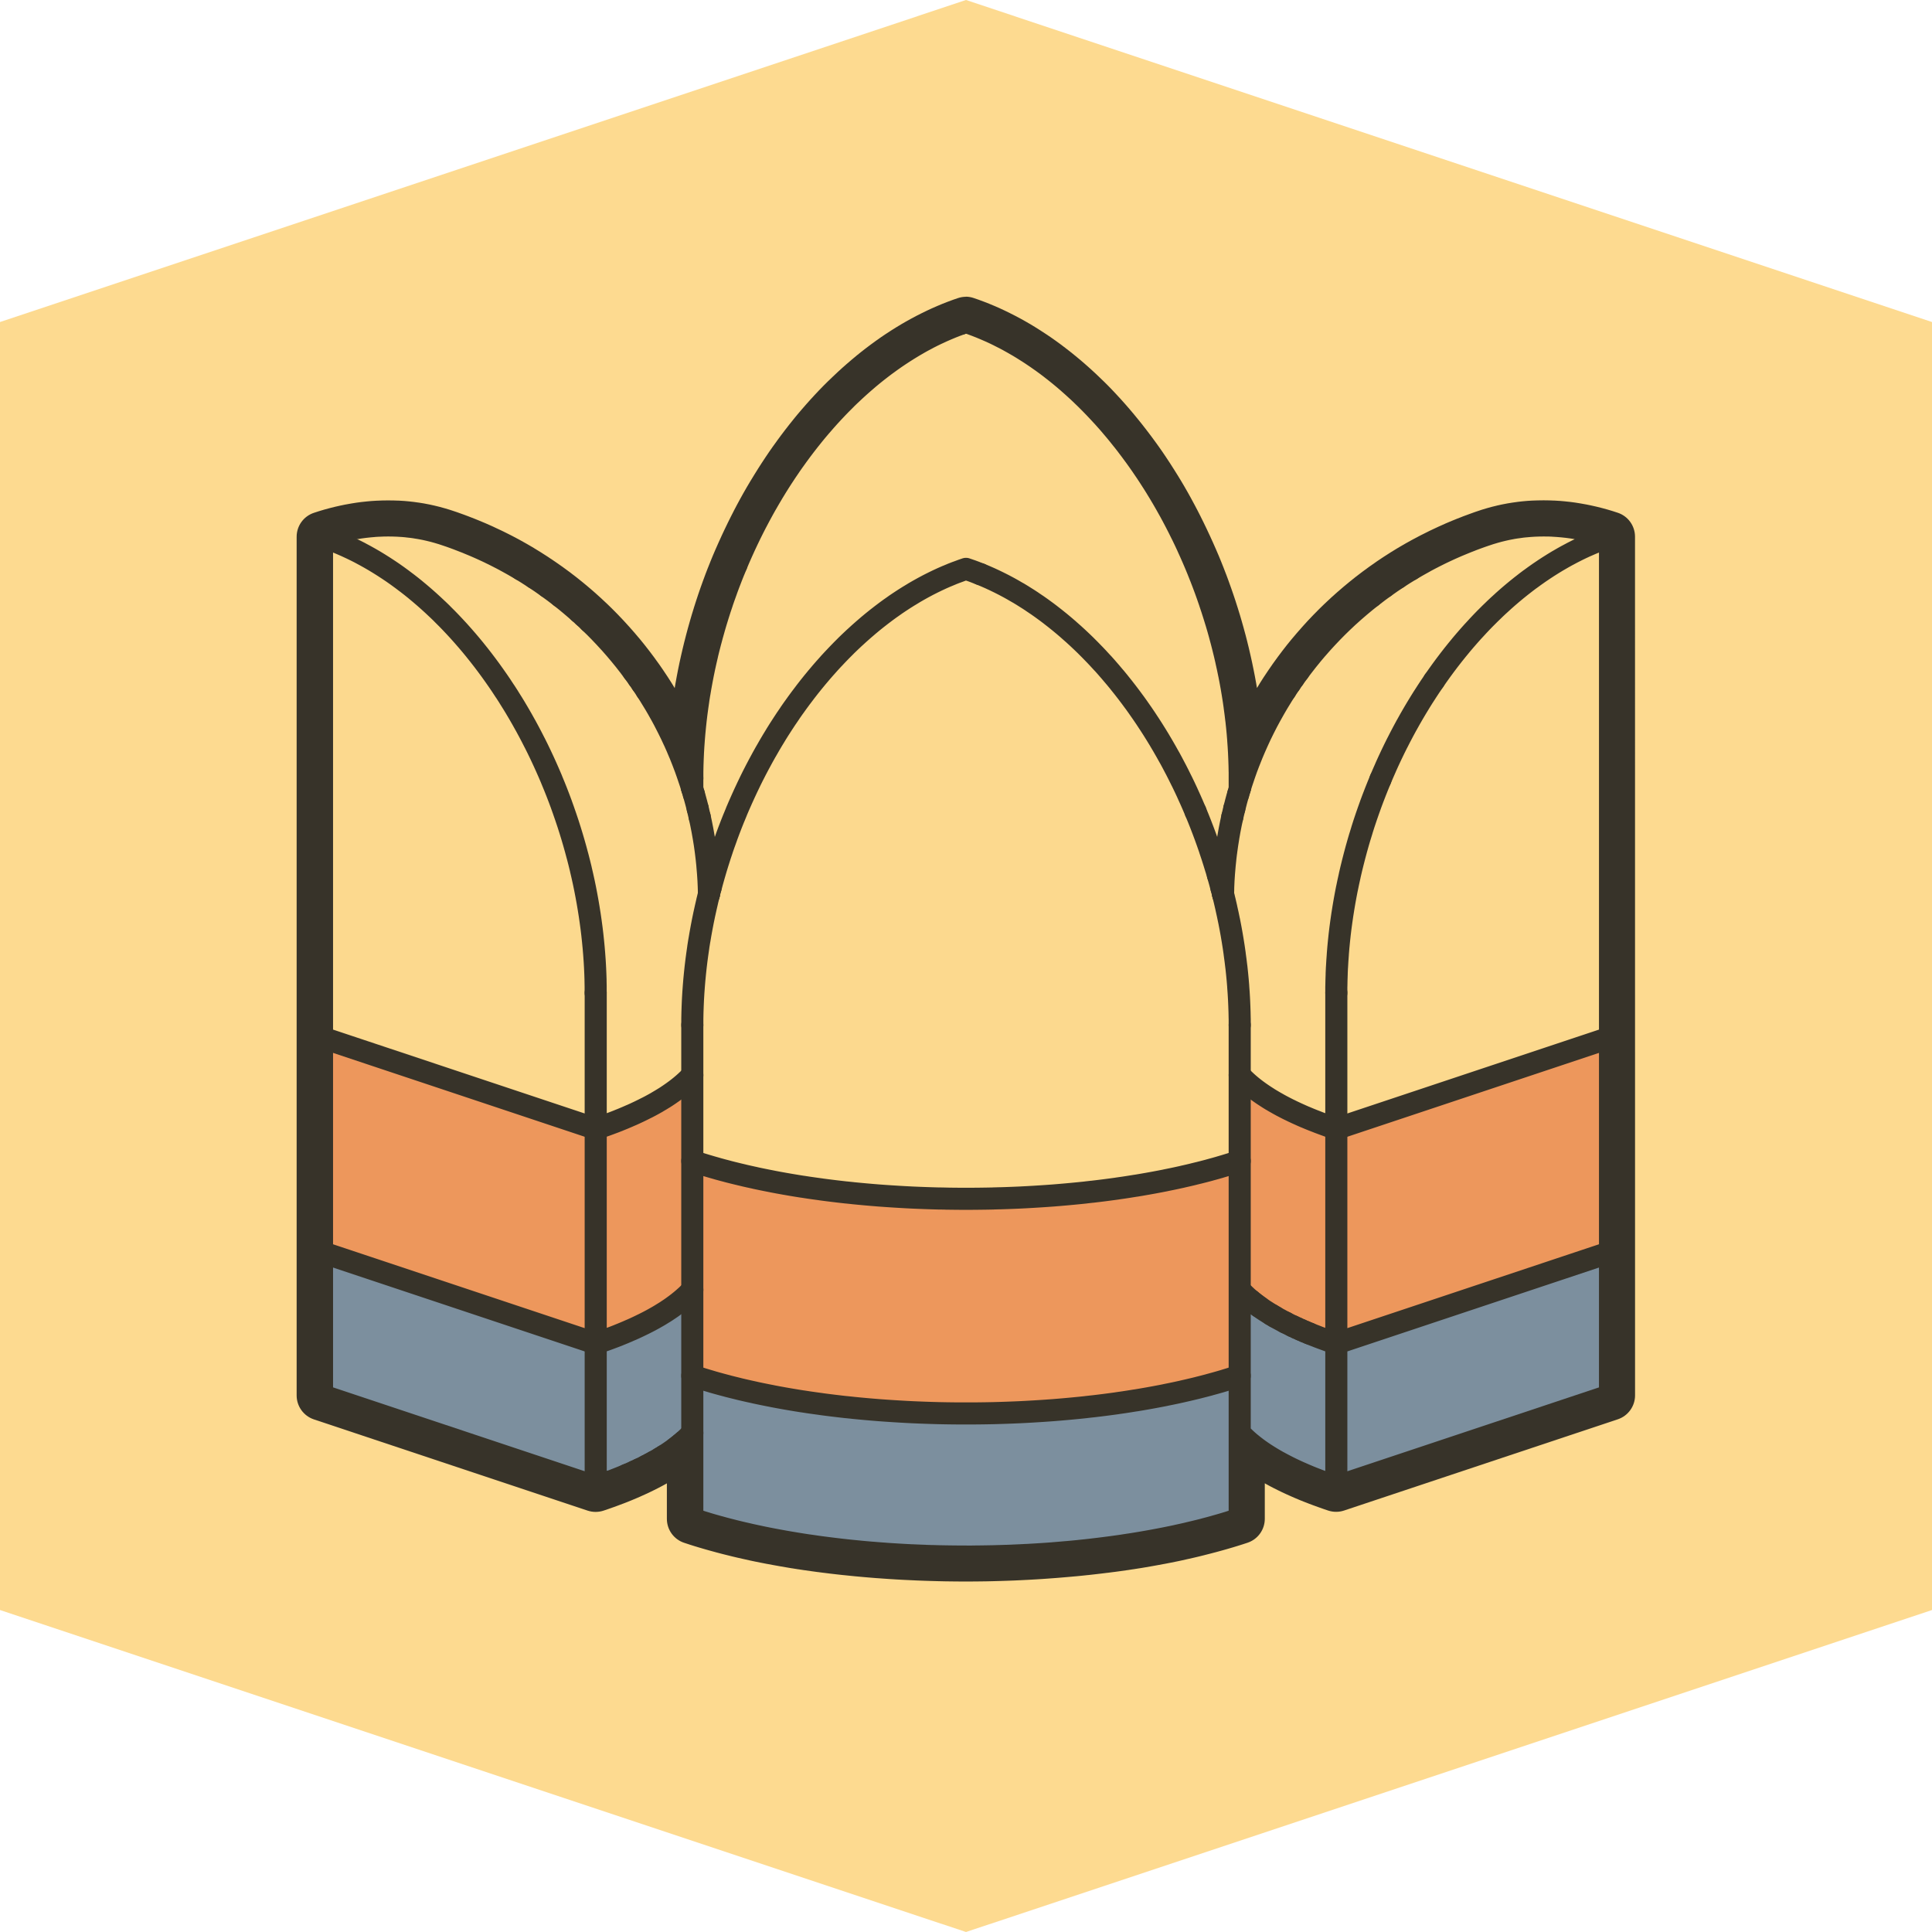 <?xml version="1.0" encoding="UTF-8"?>
<svg id="Layer_2" data-name="Layer 2" xmlns="http://www.w3.org/2000/svg" width="612.28" height="612.28" viewBox="0 0 612.28 612.28">
  <defs>
    <style>
      .cls-1 {
        fill: #fdda90;
      }

      .cls-1, .cls-2, .cls-3, .cls-4, .cls-5 {
        stroke-width: 0px;
      }

      .cls-2 {
        fill: #fcd98e;
      }

      .cls-6 {
        stroke-width: 8px;
      }

      .cls-6, .cls-7 {
        fill: none;
        stroke: #373329;
        stroke-linecap: round;
        stroke-linejoin: round;
      }

      .cls-3 {
        fill: #373329;
      }

      .cls-4 {
        fill: #7c8f9e;
      }

      .cls-5 {
        fill: #ed975c;
      }

      .cls-7 {
        stroke-width: 7px;
      }
    </style>
  </defs>
  <g id="Backplate_Hexagon_216" data-name="Backplate Hexagon 216">
    <polygon id="Yellow" class="cls-1" points="306.14 0 0 102.05 0 510.24 306.14 612.28 612.28 510.24 612.28 102.05 306.14 0"/>
  </g>
  <g id="Icon_Compfire_Color" data-name="Icon Compfire Color">
    <g id="Outline_Out" data-name="Outline Out">
      <path class="cls-6" d="M469.51,170.04l-.48.19M470.86,169.56l-.62.22M466.77,171.02l-1.42.55M465.35,171.57l-.67.26M422.19,200.32l-1.32,1.39M420.86,201.71l-.49.52"/>
      <path class="cls-6" d="M206.99,222.23l-1.03-1.68M142.05,169.78l-.62-.22M143.25,170.23l-.48-.19M147.6,171.84l-.67-.26M146.93,171.57l-1.42-.55"/>
      <path class="cls-3" d="M306.14,102.05l1.51.52,1.51.56,1.51.59,1.51.63,1.51.66,1.51.7,1.5.73,1.5.76,1.5.8,1.49.83,1.49.86,1.48.9,1.48.93,1.47.96,1.47.99,1.46,1.03,1.45,1.06,1.44,1.09,1.44,1.12,1.43,1.15,1.42,1.18,1.41,1.21,1.4,1.24,1.39,1.27,1.38,1.3,1.37,1.32,1.36,1.35,1.34,1.38,1.33,1.41,1.32,1.43,1.3,1.46,1.29,1.48,1.28,1.51,1.26,1.54,1.25,1.56,1.23,1.58,1.22,1.61,1.2,1.63,1.18,1.65,1.17,1.67,1.15,1.7,1.13,1.71,1.11,1.74,1.1,1.76,1.08,1.77,1.06,1.79,1.04,1.81,1.02,1.83,1,1.85.98,1.86.96,1.88.94,1.89.92,1.91.9,1.92.88,1.94.86,1.95.84,1.96.81,1.97.79,1.98.77,2,.74,2,.72,2.01.7,2.02.68,2.03.65,2.04.63,2.05.6,2.05.58,2.06.56,2.06.53,2.07.51,2.07.48,2.07.46,2.08.43,2.08.41,2.08.38,2.08.35,2.08.33,2.08.3,2.08.27,2.08.25,2.07.22,2.07.2,2.07.17,2.06.15,2.06.12,2.05.09,2.05.07,2.04.04,2.03v2.02s.01,3.41.01,3.41l.08-.28.6-1.91.64-1.9.23-.67.67-1.88.71-1.87.26-.67.74-1.86.78-1.84.81-1.83.29-.65.84-1.81.88-1.79.32-.64.91-1.77.94-1.75.35-.63.97-1.73,1-1.71.37-.61.66-1.08.37-.61,1.06-1.66,1.49-2.23,1.12-1.62,1.57-2.17,1.18-1.57.44-.57,1.2-1.54,1.23-1.51.46-.55,1.25-1.48,1.28-1.46.47-.53,1.3-1.43,1.33-1.4.49-.51,1.35-1.37.5-.5,1.37-1.33.52-.49,1.39-1.3,1.41-1.27.53-.47,1.43-1.23.54-.46,1.44-1.19.56-.45,1.45-1.16,2.04-1.56,2.06-1.51,1.5-1.05.58-.41,1.51-1.01.59-.39,2.11-1.35,2.12-1.3.62-.37,1.51-.88.62-.35,1.51-.84.63-.34,1.51-.8.63-.33.64-.33,1.5-.75.64-.31,1.5-.7.64-.3.66-.3,1.47-.66.65-.28.67-.28,1.45-.6.66-.27,1.44-.56.65-.26.67-.25.68-.25,1.39-.5.67-.24.68-.23,1.35-.45,1.37-.41,1.38-.38,1.39-.34,1.4-.31,1.41-.27,1.42-.23,1.43-.2,1.43-.16,1.44-.13,1.45-.09,1.46-.05,1.47-.02,1.47.02,1.48.06,1.48.09,1.49.13,1.49.16,1.5.2,1.5.24,1.5.27,1.51.31,1.51.34,1.51.38,1.51.41,1.51.45,1.51.49v272.13l-86.74,28.91-1.5-.51-1.47-.52-1.45-.53-1.42-.53-1.39-.54-1.36-.55-1.33-.56-1.3-.57-1.27-.57-1.24-.58-1.21-.59-1.18-.59-1.15-.6-1.12-.61-1.08-.61-1.06-.62-1.02-.63-.99-.63-.96-.64-.92-.64-.89-.65-.86-.65-.82-.66-.79-.66-.75-.67-.71-.67-.68-.68-.64-.68-.04-.05v27.21l-1.53.5-1.55.49-1.58.48-1.6.47-1.63.46-1.65.45-1.68.44-1.7.43-1.72.43-1.74.41-1.76.4-1.78.4-1.81.38-1.83.37-1.84.36-1.86.35-1.88.34-1.9.33-1.91.32-1.93.31-1.95.3-1.96.28-1.98.27-1.99.26-2.01.25-2.02.24-2.03.23-2.04.21-2.05.2-2.06.19-2.07.18-2.08.17-2.09.15-2.1.14-2.1.13-2.11.12-2.12.1-2.12.09-2.13.08-2.13.07-2.14.06-2.14.04-2.14.03-2.14.02h-2.14s-2.14,0-2.14,0l-2.14-.02-2.14-.03-2.14-.04-2.13-.06-2.13-.07-2.13-.08-2.12-.09-2.12-.1-2.11-.12-2.11-.13-2.1-.14-2.09-.15-2.08-.17-2.07-.18-2.06-.19-2.05-.2-2.04-.21-2.03-.23-2.02-.24-2-.25-1.99-.26-1.98-.27-1.96-.28-1.95-.3-1.93-.31-1.92-.32-1.9-.33-1.88-.34-1.86-.35-1.84-.36-1.83-.37-1.81-.38-1.78-.4-1.76-.4-1.74-.41-1.72-.43-1.7-.43-1.67-.44-1.65-.45-1.63-.46-1.6-.47-1.58-.48-1.55-.49-1.53-.5v-27.21l-.05.05-.64.68-.68.68-.71.67-.75.67-.79.66-.82.66-.85.65-.89.65-.92.64-.96.64-.99.63-1.02.63-1.05.62-1.09.61-1.12.61-1.15.6-1.18.59-1.21.59-1.24.58-1.27.57-1.3.57-1.33.56-1.36.55-1.39.54-1.42.53-1.44.53-1.47.52-1.5.51-86.74-28.91V170.08l1.51-.49,1.51-.45,1.51-.41,1.51-.38,1.51-.34,1.51-.31,1.5-.27,1.5-.24,1.5-.2,1.49-.16,1.49-.13,1.48-.09,1.48-.06,1.47-.02,1.46.02,1.46.05,1.45.09,1.44.13,1.44.16,1.43.2,1.42.23,1.41.27,1.4.31,1.39.34,1.38.38,1.37.41,1.36.45.68.23.67.24,1.39.5.68.25.67.25.65.26,1.44.56.66.27,1.45.6.67.28.65.28,1.47.66.66.3.64.3,1.5.7.64.31,1.5.75.64.33.63.33,1.51.8.63.34,1.51.84.62.35,1.51.88.62.37,2.12,1.3,2.11,1.35.59.39,1.51,1.01.58.41,1.5,1.05,2.06,1.51,2.04,1.56,1.45,1.16.56.45,1.44,1.19.54.46,1.43,1.23.53.47,1.41,1.27,1.38,1.3.52.49,1.37,1.33.5.5,1.35,1.37.49.51.84.88.49.52,1.3,1.43.47.53,1.28,1.46,1.25,1.48.46.55,1.23,1.51,1.2,1.54.44.57,1.18,1.57,1.57,2.17,1.12,1.62,1.49,2.23,1.06,1.66.37.61.66,1.08.37.61,1,1.71.97,1.73.35.63.94,1.75.91,1.77.32.64.88,1.79.84,1.81.29.65.81,1.83.78,1.84.74,1.86.26.67.71,1.87.67,1.88.23.67.64,1.9.6,1.91.09.28v-5.44s.05-2.03.05-2.03l.07-2.04.09-2.05.12-2.05.14-2.06.17-2.06.2-2.07.23-2.07.25-2.07.28-2.08.3-2.08.33-2.08.35-2.08.38-2.08.4-2.08.43-2.08.46-2.08.48-2.07.5-2.07.53-2.07.55-2.06.58-2.06.6-2.05.63-2.05.65-2.04.67-2.03.7-2.02.72-2.01.74-2,.77-2,.79-1.98.81-1.97.84-1.96.86-1.95.88-1.94.9-1.92.92-1.91.94-1.89.96-1.88.98-1.86,1-1.85,1.02-1.83,1.04-1.81,1.06-1.79,1.08-1.77,1.1-1.76,1.12-1.74,1.13-1.71,1.15-1.7,1.17-1.67,1.19-1.65,1.2-1.63,1.22-1.61,1.23-1.58,1.25-1.56,1.26-1.54,1.28-1.51,1.29-1.48,1.3-1.46,1.32-1.43,1.33-1.41,1.34-1.38,1.36-1.35,1.37-1.32,1.38-1.3,1.39-1.27,1.4-1.24,1.41-1.21,1.42-1.18,1.43-1.15,1.44-1.12,1.44-1.09,1.45-1.06,1.46-1.03,1.47-.99,1.47-.96,1.48-.93,1.49-.9,1.49-.86,1.49-.83,1.5-.8,1.5-.76,1.5-.73,1.51-.7,1.51-.66,1.51-.63,1.51-.59,1.51-.56,1.51-.52M306.14,94.05c-.88,0-1.76.15-2.61.44l-1.51.52c-.05.02-.1.04-.16.06l-1.51.56c-.05.02-.11.04-.16.06l-1.51.59s-.09.04-.14.06l-1.51.63c-.05.02-.1.04-.15.07l-1.51.66s-.09.04-.14.06l-1.51.7s-.09.04-.14.07l-1.5.73s-.09.05-.14.07l-1.5.76s-.09.04-.13.07l-1.5.8s-.09.05-.13.07l-1.49.83s-.08.05-.13.07l-1.49.86s-.08.04-.11.07l-1.49.9s-.09.05-.13.08l-1.48.93s-.08.05-.12.08l-1.47.96s-.07.05-.11.07l-1.47.99s-.07.05-.11.08l-1.46,1.03s-.08.05-.11.08l-1.45,1.06s-.07.05-.1.07l-1.44,1.09s-.07.05-.11.08l-1.44,1.12s-.07.05-.1.08l-1.43,1.15s-.06.05-.09.08l-1.42,1.18s-.06.05-.09.08l-1.41,1.21s-.06.06-.1.08l-1.4,1.24s-.06.05-.09.08l-1.39,1.27s-.05.05-.08.08l-1.38,1.3s-.06.06-.09.08l-1.37,1.32s-.06.06-.09.08l-1.36,1.35s-.06.06-.08.08l-1.34,1.38s-.05.05-.08.08l-1.33,1.41s-.05.05-.07.08l-1.32,1.43s-.05.06-.08.09l-1.3,1.46s-.05.06-.08.09l-1.29,1.48s-.04.05-.07.08l-1.28,1.51s-.05.06-.08.09l-1.26,1.54s-.04.05-.06.08l-1.25,1.56s-.04.05-.06.08l-1.23,1.58s-.05.06-.07.09l-1.22,1.61s-.04.05-.06.08l-1.2,1.63s-.04.06-.06.09l-1.19,1.65s-.04.05-.06.08l-1.17,1.67s-.04.06-.06.09l-1.15,1.7s-.04.05-.05.08l-1.13,1.71s-.04.06-.05.08l-1.12,1.74s-.04.06-.05.09l-1.1,1.76s-.03.05-.05.08l-1.08,1.77s-.04.06-.06.09l-1.06,1.79s-.03.05-.05.08l-1.04,1.81s-.03.05-.05.08l-1.02,1.83s-.03.06-.05.09l-1,1.85s-.03.06-.05.09l-.98,1.86s-.03.06-.04.09l-.96,1.88s-.03.05-.04.08l-.94,1.89s-.03.06-.04.09l-.92,1.91s-.03.05-.04.08l-.9,1.92s-.03.06-.04.09l-.88,1.94s-.03.06-.04.08l-.86,1.95s-.02.06-.04.08l-.84,1.96s-.03.06-.04.09l-.81,1.97s-.02.05-.03.08l-.79,1.98s-.02.06-.04.09l-.77,2s-.02.06-.03.09l-.74,2s-.02.06-.03.08l-.72,2.01s-.02.06-.03.09l-.7,2.02s-.02.06-.03.1l-.67,2.03s-.02.06-.03.09l-.65,2.04s-.02.05-.02.08l-.63,2.05s-.02.07-.03.1l-.6,2.05s-.02.05-.02.08l-.58,2.06s-.02.07-.03.1l-.55,2.06s-.01.05-.02.08l-.53,2.07s-.02.07-.03.1l-.5,2.07s-.01.06-.02.08l-.48,2.07s-.01.06-.02.09l-.46,2.08s-.01.06-.02.09l-.43,2.08s-.01.06-.02.09l-.4,2.08s-.01.06-.02.09l-.38,2.08s-.01.06-.02.09l-.27,1.62h0s-.66-1.09-.66-1.09l-.35-.57c-.03-.05-.07-.11-.1-.16l-1.06-1.66s-.05-.08-.08-.12l-1.49-2.23s-.06-.08-.09-.13l-1.12-1.62s-.06-.08-.09-.12l-1.57-2.17s-.06-.08-.09-.12l-1.18-1.57s-.05-.06-.07-.09l-.44-.57-1.23-1.57s-.06-.08-.09-.12l-1.23-1.51s-.04-.05-.06-.07l-.46-.55s-.02-.03-.04-.04l-1.25-1.48s-.07-.08-.11-.12l-1.28-1.46-.5-.56s-.05-.06-.08-.08l-1.3-1.43s-.06-.07-.1-.11l-.49-.52-.85-.89-.48-.51s-.07-.07-.11-.11l-1.35-1.37s-.02-.02-.04-.04l-.5-.5s-.05-.05-.08-.08l-1.37-1.33s-.06-.06-.09-.08l-.52-.49-1.4-1.31s-.08-.07-.12-.11l-1.41-1.27-.55-.49s-.06-.05-.09-.08l-1.43-1.23s-.04-.03-.06-.05l-.54-.46s-.05-.04-.07-.06l-1.44-1.19s-.05-.04-.07-.06l-.56-.45s-.03-.03-.05-.04l-1.45-1.16s-.08-.06-.12-.09l-2.04-1.56s-.09-.07-.14-.1l-2.06-1.51s-.09-.06-.13-.09l-1.5-1.05-.59-.41s-.09-.06-.13-.09l-1.51-1.01-.59-.4s-.09-.06-.13-.09l-2.11-1.35s-.09-.06-.14-.09l-2.12-1.3s-.07-.04-.11-.07l-.62-.37-1.55-.9s-.06-.03-.09-.05l-.62-.35s-.04-.02-.05-.03l-1.51-.84s-.05-.03-.07-.04l-.63-.34s-.05-.03-.08-.04l-1.51-.8-.66-.34s-.06-.03-.09-.04l-.64-.33s-.03-.02-.05-.02l-1.5-.75s-.05-.02-.07-.03l-.64-.31s-.06-.03-.09-.04l-1.5-.7-.65-.31s-.07-.03-.1-.05l-.66-.3-1.52-.67s-.04-.02-.06-.03l-.65-.28s-.07-.03-.1-.04l-.67-.28-1.47-.61s-.04-.02-.06-.02l-.66-.27s-.08-.03-.12-.05l-1.44-.56-.62-.24s-.07-.03-.1-.04l-.67-.25s-.06-.02-.1-.04l-.68-.25-1.4-.5s-.04-.01-.05-.02l-.67-.24s-.07-.02-.1-.03l-.68-.23-1.4-.46c-.06-.02-.13-.04-.19-.06l-1.37-.41c-.07-.02-.14-.04-.22-.06l-1.38-.38c-.06-.02-.13-.03-.19-.05l-1.39-.34c-.07-.02-.14-.03-.21-.05l-1.4-.31c-.07-.01-.14-.03-.2-.04l-1.41-.27c-.07-.01-.14-.03-.2-.04l-1.42-.23c-.07-.01-.14-.02-.21-.03l-1.43-.2c-.07,0-.14-.02-.2-.03l-1.44-.16c-.07,0-.14-.01-.2-.02l-1.44-.13c-.07,0-.13-.01-.2-.01l-1.45-.09c-.07,0-.13,0-.2,0l-1.46-.05c-.07,0-.13,0-.2,0l-1.46-.02s-.06,0-.09,0c-.04,0-.07,0-.11,0l-1.47.02c-.07,0-.13,0-.2,0l-1.48.06c-.06,0-.13,0-.19,0l-1.48.09c-.07,0-.13,0-.2.01l-1.49.13c-.06,0-.12.01-.18.02l-1.49.16c-.06,0-.12.01-.19.02l-1.5.2c-.07,0-.13.02-.2.03l-1.5.24c-.06,0-.11.02-.17.03l-1.5.27c-.06.01-.12.02-.18.03l-1.51.31c-.06.01-.12.03-.18.04l-1.51.34c-.06.01-.12.03-.17.04l-1.51.38c-.05.01-.11.03-.16.04l-1.51.41c-.06.02-.12.03-.18.05l-1.51.45c-.05.02-.11.03-.16.05l-1.51.49c-3.31,1.06-5.55,4.14-5.55,7.61v272.13c0,3.44,2.2,6.5,5.47,7.59l86.74,28.91c.82.27,1.68.41,2.53.41s1.74-.14,2.57-.42l1.5-.51s.05-.02.08-.03l1.47-.52s.07-.02.1-.03l1.44-.53s.05-.02.07-.03l1.42-.53s.06-.02.09-.03l1.39-.54s.06-.02.09-.04l1.36-.55s.06-.02.09-.04l1.33-.56s.06-.03.1-.04l1.3-.57s.07-.03.1-.05l1.27-.57s.07-.03.1-.05l1.24-.58s.07-.03.11-.05l1.21-.59s.06-.03.1-.05l1.18-.59s.08-.04.11-.06l1.15-.6s.08-.04.11-.06l1.12-.61s.08-.04.12-.07l.27-.15v11.25c0,3.46,2.22,6.53,5.51,7.6l1.53.5s.05.02.08.03l1.55.49s.05.02.07.02l1.58.48s.05.02.08.02l1.6.47s.04.01.07.02l1.63.46s.05.01.08.02l1.65.45s.04.01.06.02l1.67.44s.05.01.07.02l1.7.43s.04.01.06.01l1.72.43s.05.01.08.02l1.74.41s.04,0,.06.01l1.76.4s.04,0,.06.01l1.78.4s.05.01.07.02l1.81.38s.04,0,.06.01l1.83.37s.04,0,.06.01l1.84.36s.03,0,.05,0l1.86.35s.04,0,.07.01l1.88.34s.04,0,.06.01l1.9.33,1.96.33s.03,0,.05,0l1.93.31s.04,0,.06,0l1.95.3s.04,0,.06,0l1.96.28,2.02.28s.04,0,.06,0l1.99.26s.04,0,.05,0l2,.25,2.07.24,2.08.23s.04,0,.06,0l2.04.21,2.09.21s.04,0,.06,0l2.06.19,2.12.18,2.13.17s.04,0,.06,0l2.09.15,2.14.15s.03,0,.05,0l2.11.13,2.15.12s.04,0,.06,0l2.12.1,2.16.1,2.18.08,2.18.07,2.18.06,2.18.05,2.19.03s.04,0,.06,0l2.14.02h2.18s2.19,0,2.19,0l2.18-.02s.04,0,.06,0l2.14-.03,2.18-.05,2.18-.06,2.18-.07,2.18-.08,2.17-.1,2.16-.11s.04,0,.06,0l2.11-.12,2.15-.13,2.15-.15,2.13-.16s.04,0,.06,0l2.08-.17,2.12-.18,2.11-.19s.04,0,.06,0l2.05-.2,2.08-.22s.04,0,.06,0l2.03-.23,2.06-.24,2.05-.25s.04,0,.06,0l1.99-.26s.04,0,.06,0l1.98-.27,2.01-.29s.04,0,.06,0l1.95-.3s.04,0,.06,0l1.93-.31s.04,0,.06,0l1.91-.32,1.94-.34s.04,0,.07-.01l1.88-.34s.04,0,.06-.01l1.86-.35s.03,0,.05,0l1.84-.36s.04,0,.06-.01l1.83-.37s.04,0,.06-.01l1.81-.38s.05-.01.07-.02l1.78-.4s.04,0,.06-.01l1.76-.4s.04,0,.05-.01l1.74-.41s.05-.01.08-.02l1.72-.43s.04-.01.06-.02l1.7-.43s.05-.01.07-.02l1.68-.44s.04-.01.07-.02l1.65-.45s.05-.01.08-.02l1.63-.46s.04-.01.07-.02l1.6-.47s.05-.02.08-.02l1.58-.48s.05-.02.07-.02l1.55-.49s.05-.02.07-.02l1.53-.5c3.29-1.08,5.51-4.14,5.51-7.6v-11.25l.26.15s.08.05.12.07l1.12.61s.08.04.11.06l1.15.6s.08.04.12.06l1.18.59s.06.03.1.05l1.21.59s.08.04.11.05l1.24.58s.06.03.09.04l1.27.57s.07.03.11.05l1.3.57s.06.03.1.04l1.33.56s.06.03.09.04l1.36.55s.06.02.09.03l1.39.54s.06.02.09.04l1.42.53s.05.02.08.03l1.45.53s.06.02.09.03l1.47.52s.05.02.08.03l1.5.51c.83.28,1.7.42,2.57.42s1.71-.14,2.53-.41l86.74-28.91c3.27-1.09,5.47-4.15,5.47-7.59V170.08c0-3.47-2.24-6.55-5.55-7.61l-1.51-.49c-.05-.02-.1-.03-.16-.05l-1.51-.45c-.06-.02-.12-.04-.18-.05l-1.51-.41c-.05-.01-.11-.03-.16-.04l-1.51-.38c-.06-.01-.11-.03-.17-.04l-1.51-.34c-.06-.01-.12-.03-.18-.04l-1.51-.31c-.06-.01-.12-.02-.18-.03l-1.5-.27c-.06-.01-.11-.02-.17-.03l-1.5-.24c-.06-.01-.13-.02-.19-.03l-1.5-.2c-.06,0-.12-.02-.19-.02l-1.49-.16c-.06,0-.12-.01-.18-.02l-1.49-.13c-.07,0-.13-.01-.2-.01l-1.48-.09c-.06,0-.13,0-.19,0l-1.48-.06c-.07,0-.13,0-.2,0l-1.47-.02s-.07,0-.11,0c-.03,0-.06,0-.09,0l-1.47.02c-.07,0-.13,0-.2,0l-1.46.05c-.07,0-.13,0-.2,0l-1.45.09c-.07,0-.13,0-.2.01l-1.44.13c-.07,0-.14.01-.2.02l-1.43.16c-.07,0-.13.02-.2.03l-1.43.2c-.07,0-.14.02-.2.03l-1.42.23c-.07.01-.14.02-.21.04l-1.41.27c-.07.01-.14.03-.21.04l-1.4.31c-.07.01-.14.03-.2.05l-1.39.34c-.07.02-.13.03-.2.05l-1.38.38c-.07.02-.14.04-.21.06l-1.37.41c-.07.02-.13.04-.2.06l-1.35.45-.71.24s-.08.03-.12.04l-.67.24-1.43.52-.7.26s-.06.02-.09.03l-.67.25s-.06.02-.09.03l-.65.26-1.42.55s-.08.03-.12.05l-.66.27s-.04.02-.06.02l-1.45.6-.68.29s-.07.03-.1.04l-.65.28s-.04.02-.06.03l-1.47.66-.7.31s-.07.03-.1.05l-.64.3-1.51.71s-.06.03-.09.04l-.64.31s-.05.02-.07.04l-1.5.75-.68.34s-.07.04-.11.05l-.63.33-1.53.81s-.06.03-.1.05l-.63.34s-.04.02-.06.03l-1.51.84s-.04.02-.06.03l-.62.35s-.06.03-.09.05l-1.51.88-.65.38s-.08.05-.12.07l-2.12,1.3s-.09.06-.14.09l-2.11,1.35s-.08.05-.12.08l-.59.39-1.52,1.02s-.09.06-.14.1l-.58.41-1.5,1.05s-.09.06-.13.09l-2.06,1.51s-.09.07-.14.1l-2.04,1.56s-.08.06-.12.09l-1.45,1.16-.6.48s-.06.05-.08.07l-1.44,1.19s-.05.04-.07.06l-.54.46s-.04.04-.06.05l-1.43,1.23s-.06.05-.09.08l-.53.47-1.44,1.29s-.08.07-.12.11l-1.39,1.3-.55.52s-.06.06-.09.08l-1.37,1.33s-.05.05-.08.08l-.5.5s-.02.02-.04.04l-1.35,1.37s-.08.08-.12.12l-.49.51-1.32,1.39s-.07.07-.1.11l-1.3,1.43s-.05.06-.08.09l-.47.53-1.3,1.48s-.07.08-.11.12l-1.25,1.48s-.02.03-.04.04l-.46.55s-.04.05-.06.07l-1.23,1.51s-.07.08-.1.12l-1.2,1.54-.45.58s-.06.07-.08.11l-1.18,1.57s-.06.08-.09.12l-1.57,2.17s-.06.09-.09.13l-1.12,1.62s-.05.08-.08.11l-1.49,2.23s-.06.09-.09.13l-1.06,1.66s-.06.09-.08.13l-.37.61-.65,1.06h0s-.27-1.61-.27-1.61c0-.03-.01-.06-.02-.09l-.38-2.08s-.01-.07-.02-.1l-.41-2.08s-.01-.06-.02-.09l-.43-2.08s-.01-.06-.02-.09l-.46-2.08s-.01-.06-.02-.09l-.48-2.07s-.02-.07-.02-.1l-.51-2.07s-.01-.06-.02-.09l-.53-2.07s-.02-.06-.03-.1l-.56-2.06s-.02-.06-.02-.08l-.58-2.06s-.02-.06-.03-.1l-.6-2.05s-.02-.06-.03-.08l-.63-2.05s-.02-.06-.03-.09l-.65-2.04s-.02-.06-.03-.1l-.68-2.03s-.02-.06-.03-.09l-.7-2.02s-.02-.05-.03-.08l-.72-2.01s-.02-.06-.03-.09l-.74-2s-.02-.06-.04-.09l-.77-2s-.02-.05-.03-.08l-.79-1.98s-.03-.06-.04-.1l-.81-1.97s-.02-.06-.04-.08l-.84-1.96s-.02-.06-.04-.08l-.86-1.95s-.03-.06-.04-.08l-.88-1.94s-.03-.06-.04-.08l-.9-1.92s-.03-.06-.04-.09l-.92-1.91s-.03-.06-.04-.09l-.94-1.89s-.03-.06-.04-.09l-.96-1.88s-.03-.05-.04-.08l-.98-1.86s-.03-.06-.05-.09l-1-1.85s-.03-.05-.04-.08l-1.02-1.83s-.03-.06-.05-.09l-1.04-1.81s-.03-.06-.05-.09l-1.06-1.79s-.03-.05-.05-.08l-1.08-1.77s-.04-.06-.06-.09l-1.1-1.76s-.03-.05-.05-.07l-1.11-1.74s-.04-.06-.06-.09l-1.13-1.71s-.04-.05-.05-.08l-1.15-1.7s-.04-.06-.06-.09l-1.17-1.67s-.04-.05-.06-.08l-1.19-1.65s-.04-.06-.07-.09l-1.2-1.63s-.04-.05-.06-.07l-1.22-1.61s-.04-.06-.07-.09l-1.23-1.58s-.05-.06-.07-.09l-1.25-1.56s-.04-.05-.06-.07l-1.26-1.54s-.05-.06-.07-.09l-1.28-1.51s-.05-.06-.07-.09l-1.29-1.48s-.05-.05-.07-.08l-1.3-1.46s-.05-.06-.08-.09l-1.32-1.43s-.05-.06-.08-.09l-1.33-1.41s-.05-.05-.07-.08l-1.34-1.38s-.06-.06-.08-.08l-1.36-1.35s-.06-.06-.09-.08l-1.37-1.32s-.06-.05-.08-.08l-1.38-1.3s-.06-.06-.09-.08l-1.39-1.27s-.06-.05-.08-.07l-1.4-1.24s-.07-.06-.1-.09l-1.41-1.21s-.07-.06-.1-.08l-1.42-1.18s-.06-.05-.09-.07l-1.43-1.15s-.07-.06-.1-.08l-1.44-1.12s-.07-.05-.1-.08l-1.44-1.09s-.07-.05-.11-.08l-1.45-1.06s-.07-.05-.1-.07l-1.46-1.03s-.08-.05-.12-.08l-1.47-.99s-.07-.05-.11-.07l-1.47-.96s-.08-.05-.12-.08l-1.48-.93s-.08-.05-.12-.08l-1.48-.9s-.08-.05-.12-.07l-1.49-.86s-.08-.05-.12-.07l-1.49-.83s-.08-.05-.13-.07l-1.5-.8s-.09-.05-.14-.07l-1.5-.76s-.09-.04-.13-.07l-1.5-.73s-.09-.04-.14-.07l-1.51-.7s-.1-.04-.14-.07l-1.51-.66s-.1-.04-.15-.06l-1.51-.63s-.09-.04-.14-.06l-1.51-.59c-.05-.02-.1-.04-.16-.06l-1.51-.56c-.05-.02-.11-.04-.16-.06l-1.51-.52c-.84-.29-1.72-.44-2.6-.44h0Z"/>
    </g>
    <g id="Face">
      <g id="Blade_Back" data-name="Blade Back">
        <polygon id="Blue" class="cls-4" points="392.88 357.73 392.88 403.09 391.35 403.59 389.8 404.08 388.22 404.56 386.62 405.03 384.99 405.5 383.34 405.95 381.67 406.4 379.97 406.83 378.24 407.25 376.5 407.67 374.74 408.07 372.95 408.47 371.15 408.85 369.32 409.22 367.48 409.58 365.61 409.94 363.73 410.28 361.83 410.61 359.92 410.92 357.98 411.23 356.04 411.53 354.07 411.81 352.09 412.09 350.1 412.35 348.1 412.6 346.08 412.84 344.05 413.06 342.01 413.28 339.95 413.48 337.89 413.67 335.82 413.85 333.74 414.02 331.65 414.17 329.55 414.31 327.44 414.44 325.33 414.56 323.21 414.66 321.09 414.76 318.96 414.84 316.83 414.91 314.7 414.96 312.56 415.01 310.42 415.04 308.28 415.06 306.14 415.06 304 415.06 301.86 415.04 299.72 415.01 297.58 414.96 295.45 414.91 293.32 414.84 291.19 414.76 289.07 414.66 286.95 414.56 284.84 414.44 282.74 414.31 280.64 414.17 278.55 414.02 276.46 413.85 274.39 413.67 272.33 413.48 270.28 413.28 268.24 413.06 266.2 412.84 264.19 412.6 262.18 412.35 260.19 412.09 258.21 411.81 256.25 411.53 254.3 411.23 252.37 410.92 250.45 410.61 248.55 410.28 246.67 409.94 244.81 409.58 242.96 409.22 241.14 408.85 239.33 408.47 237.55 408.07 235.78 407.67 234.04 407.25 232.32 406.83 230.62 406.4 228.94 405.95 227.29 405.5 225.66 405.03 224.06 404.56 222.48 404.08 220.93 403.59 219.4 403.09 219.4 357.73 220.93 358.23 222.48 358.72 224.06 359.21 225.66 359.68 227.29 360.14 228.94 360.6 230.62 361.04 232.32 361.48 234.04 361.9 235.78 362.31 237.55 362.72 239.33 363.11 241.14 363.49 242.96 363.87 244.81 364.23 246.67 364.58 248.55 364.92 250.45 365.25 252.37 365.57 254.3 365.88 256.25 366.17 258.21 366.46 260.19 366.73 262.18 366.99 264.19 367.24 266.2 367.48 268.24 367.71 270.28 367.92 272.33 368.12 274.39 368.32 276.46 368.49 278.55 368.66 280.64 368.82 282.74 368.96 284.84 369.09 286.95 369.21 289.07 369.31 291.19 369.41 293.32 369.48 295.45 369.55 297.58 369.61 299.72 369.65 301.86 369.68 304 369.7 306.14 369.71 308.28 369.7 310.42 369.68 312.56 369.65 314.7 369.61 316.83 369.55 318.96 369.48 321.09 369.41 323.21 369.31 325.33 369.21 327.44 369.09 329.55 368.96 331.65 368.82 333.74 368.66 335.82 368.49 337.89 368.32 339.95 368.12 342.01 367.92 344.05 367.71 346.08 367.48 348.1 367.24 350.1 366.99 352.09 366.73 354.07 366.46 356.04 366.17 357.98 365.88 359.92 365.57 361.83 365.25 363.73 364.92 365.61 364.58 367.48 364.23 369.32 363.87 371.15 363.49 372.95 363.11 374.74 362.72 376.5 362.31 378.24 361.9 379.97 361.48 381.67 361.04 383.34 360.6 384.99 360.14 386.62 359.68 388.22 359.21 389.8 358.72 391.35 358.23 392.88 357.73"/>
        <polygon id="Orange" class="cls-5" points="392.88 289.7 392.88 357.73 391.35 358.23 389.8 358.72 388.22 359.21 386.62 359.68 384.99 360.14 383.34 360.6 381.67 361.04 379.97 361.48 378.24 361.9 376.5 362.31 374.74 362.72 372.95 363.11 371.15 363.49 369.32 363.87 367.48 364.23 365.61 364.58 363.73 364.92 361.83 365.25 359.92 365.57 357.98 365.88 356.04 366.17 354.07 366.46 352.09 366.73 350.1 366.99 348.1 367.24 346.08 367.48 344.05 367.71 342.01 367.92 339.95 368.12 337.89 368.32 335.82 368.49 333.74 368.66 331.65 368.82 329.55 368.96 327.44 369.09 325.33 369.21 323.21 369.31 321.09 369.41 318.96 369.48 316.83 369.55 314.7 369.61 312.56 369.65 310.42 369.68 308.28 369.7 306.14 369.71 304 369.7 301.86 369.68 299.72 369.65 297.58 369.61 295.45 369.55 293.32 369.48 291.19 369.41 289.07 369.31 286.95 369.21 284.84 369.09 282.74 368.96 280.64 368.82 278.55 368.66 276.46 368.49 274.39 368.32 272.33 368.12 270.28 367.92 268.24 367.71 266.2 367.48 264.19 367.24 262.18 366.99 260.19 366.73 258.21 366.46 256.25 366.17 254.3 365.88 252.37 365.57 250.45 365.25 248.55 364.92 246.67 364.58 244.81 364.23 242.96 363.87 241.14 363.49 239.33 363.11 237.55 362.72 235.78 362.31 234.04 361.9 232.32 361.48 230.62 361.04 228.94 360.6 227.29 360.14 225.66 359.68 224.06 359.21 222.48 358.72 220.93 358.23 219.4 357.73 219.4 289.7 220.93 290.2 222.48 290.69 224.06 291.17 225.66 291.65 227.29 292.11 228.94 292.57 230.62 293.01 232.32 293.44 234.04 293.87 235.78 294.28 237.55 294.69 239.33 295.08 241.14 295.47 242.96 295.84 244.81 296.2 246.67 296.55 248.55 296.89 250.45 297.22 252.37 297.54 254.3 297.85 256.25 298.14 258.21 298.43 260.19 298.7 262.18 298.96 264.19 299.21 266.2 299.45 268.24 299.68 270.28 299.89 272.33 300.09 274.39 300.28 276.46 300.46 278.55 300.63 280.64 300.78 282.74 300.93 284.84 301.06 286.95 301.17 289.07 301.28 291.19 301.37 293.32 301.45 295.45 301.52 297.58 301.58 299.72 301.62 301.86 301.65 304 301.67 306.14 301.68 308.28 301.67 310.42 301.65 312.56 301.62 314.7 301.58 316.83 301.52 318.96 301.45 321.09 301.37 323.21 301.28 325.33 301.17 327.44 301.06 329.55 300.93 331.65 300.78 333.74 300.63 335.82 300.46 337.89 300.28 339.95 300.09 342.01 299.89 344.05 299.68 346.08 299.45 348.1 299.21 350.1 298.96 352.09 298.7 354.07 298.43 356.04 298.14 357.98 297.85 359.92 297.54 361.83 297.22 363.73 296.89 365.61 296.55 367.48 296.2 369.32 295.84 371.15 295.47 372.95 295.08 374.74 294.69 376.5 294.28 378.24 293.87 379.97 293.44 381.67 293.01 383.34 292.57 384.99 292.11 386.62 291.65 388.22 291.17 389.8 290.69 391.35 290.2 392.88 289.7"/>
        <polygon id="Yellow-2" data-name="Yellow" class="cls-2" points="392.87 244.59 392.83 242.56 392.76 240.52 392.67 238.48 392.55 236.42 392.41 234.37 392.24 232.3 392.04 230.24 391.81 228.17 391.56 226.09 391.29 224.02 390.99 221.94 390.66 219.86 390.31 217.78 389.93 215.7 389.52 213.62 389.09 211.54 388.64 209.46 388.16 207.39 387.65 205.31 387.12 203.25 386.57 201.18 385.99 199.13 385.38 197.07 384.76 195.03 384.1 192.99 383.43 190.96 382.73 188.93 382.01 186.92 381.26 184.91 380.49 182.92 379.7 180.93 378.89 178.96 378.05 177 377.2 175.05 376.32 173.11 375.42 171.19 374.49 169.28 373.55 167.39 372.59 165.51 371.61 163.65 370.6 161.8 369.58 159.97 368.54 158.16 367.48 156.37 366.4 154.59 365.3 152.84 364.18 151.1 363.05 149.39 361.9 147.69 360.73 146.02 359.54 144.37 358.34 142.74 357.13 141.13 355.89 139.55 354.65 137.99 353.38 136.45 352.11 134.94 350.82 133.46 349.51 132 348.19 130.57 346.86 129.16 345.52 127.78 344.17 126.43 342.8 125.1 341.42 123.81 340.03 122.54 338.64 121.3 337.23 120.09 335.81 118.91 334.38 117.76 332.95 116.64 331.5 115.55 330.05 114.5 328.59 113.47 327.13 112.48 325.65 111.52 324.18 110.59 322.69 109.69 321.2 108.83 319.71 107.99 318.21 107.2 316.71 106.43 315.21 105.7 313.7 105.01 312.19 104.35 310.68 103.72 309.17 103.13 307.66 102.57 306.14 102.05 304.63 102.57 303.11 103.13 301.6 103.72 300.09 104.35 298.58 105.01 297.07 105.7 295.57 106.43 294.07 107.2 292.57 107.99 291.08 108.83 289.59 109.69 288.11 110.59 286.63 111.52 285.16 112.48 283.69 113.47 282.23 114.5 280.78 115.55 279.34 116.64 277.9 117.76 276.47 118.91 275.06 120.09 273.65 121.3 272.25 122.54 270.86 123.81 269.48 125.1 268.12 126.43 266.76 127.78 265.42 129.16 264.09 130.57 262.77 132 261.47 133.46 260.18 134.94 258.9 136.45 257.64 137.99 256.39 139.55 255.16 141.13 253.94 142.74 252.74 144.37 251.55 146.02 250.39 147.69 249.24 149.39 248.1 151.1 246.99 152.84 245.89 154.59 244.81 156.37 243.75 158.16 242.7 159.97 241.68 161.8 240.68 163.65 239.69 165.51 238.73 167.39 237.79 169.28 236.87 171.19 235.97 173.11 235.09 175.05 234.23 177 233.4 178.96 232.58 180.93 231.79 182.92 231.02 184.91 230.28 186.92 229.55 188.93 228.86 190.96 228.18 192.99 227.53 195.03 226.9 197.07 226.3 199.13 225.72 201.18 225.16 203.25 224.63 205.31 224.13 207.39 223.65 209.46 223.19 211.54 222.76 213.62 222.36 215.7 221.98 217.78 221.62 219.86 221.3 221.94 221 224.02 220.72 226.09 220.47 228.17 220.25 230.24 220.05 232.3 219.88 234.37 219.73 236.42 219.61 238.48 219.52 240.52 219.45 242.56 219.41 244.59 219.4 246.61 219.4 289.7 220.93 290.2 222.48 290.69 224.06 291.17 225.66 291.65 227.29 292.11 228.94 292.56 230.62 293.01 232.32 293.44 234.04 293.87 235.78 294.28 237.55 294.69 239.33 295.08 241.14 295.46 242.96 295.84 244.81 296.2 246.67 296.55 248.55 296.89 250.45 297.22 252.37 297.54 254.3 297.85 256.25 298.14 258.21 298.43 260.19 298.7 262.18 298.96 264.19 299.21 266.2 299.45 268.24 299.68 270.28 299.89 272.33 300.09 274.39 300.28 276.47 300.46 278.55 300.63 280.64 300.78 282.74 300.93 284.84 301.06 286.95 301.17 289.07 301.28 291.19 301.37 293.32 301.45 295.45 301.52 297.58 301.58 299.72 301.62 301.86 301.65 304 301.67 306.14 301.68 308.28 301.67 310.42 301.65 312.56 301.62 314.7 301.58 316.83 301.52 318.96 301.45 321.09 301.37 323.21 301.28 325.33 301.17 327.44 301.06 329.55 300.93 331.65 300.78 333.74 300.63 335.82 300.46 337.89 300.28 339.95 300.09 342.01 299.89 344.05 299.68 346.08 299.45 348.1 299.21 350.1 298.96 352.09 298.7 354.07 298.43 356.04 298.14 357.98 297.85 359.92 297.54 361.83 297.22 363.73 296.89 365.61 296.55 367.48 296.2 369.32 295.84 371.15 295.46 372.95 295.08 374.74 294.69 376.5 294.28 378.24 293.87 379.97 293.44 381.66 293.01 383.34 292.56 384.99 292.11 386.62 291.65 388.22 291.17 389.8 290.69 391.35 290.2 392.88 289.7 392.88 246.61 392.87 244.59"/>
      </g>
      <g id="Blade_Mid" data-name="Blade Mid">
        <g id="Blue-2" data-name="Blue">
          <polygon class="cls-4" points="224.7 397.56 224.64 398.28 224.55 398.99 224.42 399.7 224.25 400.41 224.04 401.12 223.8 401.83 223.52 402.54 223.21 403.25 222.85 403.95 222.46 404.65 222.04 405.35 221.57 406.05 221.07 406.74 220.54 407.43 219.96 408.12 219.36 408.81 218.71 409.49 218.03 410.16 217.32 410.84 216.57 411.5 215.78 412.17 214.96 412.83 214.11 413.48 213.22 414.13 212.3 414.78 211.35 415.41 210.36 416.05 209.34 416.67 208.28 417.3 207.2 417.91 206.08 418.52 204.93 419.12 203.74 419.72 202.53 420.3 201.29 420.88 200.02 421.46 198.71 422.02 197.38 422.58 196.02 423.13 194.63 423.68 193.21 424.21 191.76 424.74 190.29 425.25 188.79 425.76 102.05 396.85 102.05 442.2 142.87 455.81 188.79 471.12 190.29 470.61 191.76 470.09 193.21 469.57 194.63 469.03 196.02 468.49 197.38 467.94 198.71 467.38 200.02 466.81 201.29 466.24 202.53 465.66 203.74 465.07 204.93 464.47 206.08 463.87 207.2 463.26 208.28 462.65 209.34 462.03 210.36 461.4 211.35 460.77 212.3 460.13 213.22 459.49 214.11 458.84 214.96 458.18 215.78 457.52 216.57 456.86 217.32 456.19 218.03 455.52 218.71 454.84 219.36 454.16 219.96 453.48 220.54 452.79 221.07 452.1 221.57 451.4 222.04 450.71 222.46 450.01 222.85 449.31 223.21 448.6 223.52 447.9 223.8 447.19 224.04 446.48 224.25 445.77 224.42 445.06 224.55 444.34 224.64 443.63 224.7 442.92 224.72 442.2 224.72 401.32 224.72 396.85 224.7 396.14 224.7 397.56"/>
          <polygon class="cls-4" points="423.5 425.76 422 425.25 420.52 424.74 419.08 424.21 417.66 423.68 416.27 423.13 414.9 422.58 413.57 422.02 412.27 421.46 410.99 420.88 409.75 420.3 408.54 419.72 407.36 419.12 406.21 418.52 405.09 417.91 404 417.3 402.95 416.67 401.93 416.05 400.94 415.41 399.98 414.78 399.06 414.13 398.17 413.48 397.32 412.83 396.5 412.17 395.71 411.5 394.96 410.84 394.25 410.16 393.57 409.49 392.93 408.81 392.32 408.12 391.75 407.43 391.21 406.74 390.71 406.05 390.25 405.35 389.82 404.65 389.43 403.95 389.08 403.25 388.76 402.54 388.48 401.83 388.24 401.12 388.03 400.41 387.87 399.7 387.74 398.99 387.74 401.37 387.74 401.37 387.74 398.99 387.64 398.28 387.64 398.28 387.59 397.56 387.57 396.85 387.57 401.32 387.57 442.2 387.59 442.92 387.64 443.63 387.74 444.34 387.87 445.06 388.03 445.77 388.24 446.48 388.48 447.19 388.76 447.9 389.08 448.6 389.43 449.31 389.82 450.01 390.25 450.71 390.71 451.4 391.21 452.1 391.75 452.79 392.32 453.48 392.93 454.16 393.57 454.84 394.25 455.52 394.96 456.19 395.71 456.86 396.5 457.52 397.32 458.18 398.17 458.84 399.06 459.49 399.98 460.13 400.94 460.77 401.93 461.4 402.95 462.03 404 462.65 405.09 463.26 406.21 463.87 407.36 464.47 408.54 465.07 409.75 465.66 410.99 466.24 412.27 466.81 413.57 467.38 414.9 467.94 416.27 468.49 417.66 469.03 419.08 469.57 420.52 470.09 422 470.61 423.5 471.12 469.42 455.81 510.24 442.2 510.24 396.85 423.5 425.76"/>
        </g>
        <g id="Orange-2" data-name="Orange">
          <polygon class="cls-5" points="423.5 357.73 422 357.22 420.52 356.71 419.08 356.18 417.66 355.65 416.27 355.1 414.9 354.55 413.57 353.99 412.27 353.43 410.99 352.85 409.75 352.27 408.54 351.68 407.36 351.09 406.21 350.49 405.09 349.88 404 349.26 402.95 348.64 401.93 348.02 400.94 347.38 399.98 346.74 399.06 346.1 398.17 345.45 397.32 344.8 396.5 344.14 395.71 343.47 394.96 342.8 394.25 342.13 393.57 341.45 392.93 340.77 392.32 340.09 391.75 339.4 391.21 338.71 390.71 338.02 390.25 337.32 389.82 336.62 389.43 335.92 389.08 335.22 388.76 334.51 388.48 333.8 388.24 333.09 388.03 332.38 387.87 331.67 387.74 330.96 387.64 330.25 387.59 329.53 387.59 328.11 387.57 328.82 387.57 396.85 387.59 397.56 387.64 398.28 387.74 398.99 387.87 399.7 388.03 400.41 388.24 401.12 388.48 401.83 388.76 402.54 389.08 403.25 389.43 403.95 389.82 404.65 390.25 405.35 390.71 406.05 391.21 406.74 391.75 407.43 392.32 408.12 392.93 408.81 393.57 409.49 394.25 410.16 394.96 410.84 395.71 411.5 396.5 412.17 397.32 412.83 398.17 413.48 399.06 414.13 399.98 414.78 400.94 415.41 401.93 416.05 402.95 416.67 404 417.3 405.09 417.91 406.21 418.52 407.36 419.12 408.54 419.72 409.75 420.3 410.99 420.88 412.27 421.46 413.57 422.02 414.9 422.58 416.27 423.13 417.66 423.68 419.08 424.21 420.52 424.74 422 425.25 423.5 425.76 510.24 396.85 510.24 328.82 423.5 357.73"/>
          <polygon class="cls-5" points="224.64 330.25 224.55 330.96 224.42 331.67 224.25 332.38 224.04 333.09 223.8 333.8 223.52 334.51 223.21 335.22 222.85 335.92 222.46 336.62 222.04 337.32 221.57 338.02 221.07 338.71 220.54 339.4 219.96 340.09 219.36 340.77 218.71 341.45 218.03 342.13 217.32 342.8 216.57 343.47 215.78 344.14 214.96 344.8 214.11 345.45 213.22 346.1 212.3 346.74 211.35 347.38 210.36 348.02 209.34 348.64 208.28 349.26 207.2 349.88 206.08 350.49 204.93 351.09 203.74 351.68 202.53 352.27 201.29 352.85 200.02 353.43 198.71 353.99 197.38 354.55 196.02 355.1 194.63 355.65 193.21 356.18 191.76 356.71 190.29 357.22 188.79 357.73 102.05 328.82 102.05 396.85 188.79 425.76 190.29 425.25 191.76 424.74 193.21 424.21 194.63 423.68 196.02 423.13 197.38 422.58 198.71 422.02 200.02 421.46 201.29 420.88 202.53 420.3 203.74 419.72 204.93 419.12 206.08 418.52 207.2 417.91 208.28 417.3 209.34 416.67 210.36 416.05 211.35 415.41 212.3 414.78 213.22 414.13 214.11 413.48 214.96 412.83 215.78 412.17 216.57 411.5 217.32 410.84 218.03 410.16 218.71 409.49 219.36 408.81 219.96 408.12 220.54 407.43 221.07 406.74 221.57 406.05 222.04 405.35 222.46 404.65 222.85 403.95 223.21 403.25 223.52 402.54 223.8 401.83 224.04 401.12 224.25 400.41 224.42 399.7 224.55 398.99 224.64 398.28 224.7 397.56 224.7 396.14 224.72 396.85 224.72 328.82 224.7 329.53 224.64 330.25"/>
        </g>
        <g id="Yellow-3" data-name="Yellow">
          <path class="cls-2" d="M224.68,283.06v-.08s0,.02,0,.02l-.06-2.02-.09-2.02-.13-2.01-.06-.71-.17-2.01-.2-2.01-.24-2-.09-.71-.28-2-.32-1.99-.35-1.98-.13-.7-.39-1.98-.43-1.97-.46-1.96-.16-.69-.5-1.95-.53-1.94-.2-.69-.57-1.93-.6-1.91-.64-1.9-.23-.67-.67-1.89-.71-1.87-.26-.66-.74-1.86-.78-1.84-.81-1.83-.29-.65-.84-1.81-.88-1.79-.32-.64-.91-1.77-.94-1.75-.35-.63-.97-1.73-1-1.71-.34-.56-.05-.07.02.02-1.03-1.68-1.06-1.66-.39-.58v-.02s-.71-1.04-.71-1.04l-.39-.59-1.12-1.62-.39-.55-.04-.06-.72-.99-.41-.58-1.18-1.57-.44-.57-1.2-1.54-1.23-1.51-.46-.55-1.25-1.48-1.28-1.46-.47-.53-1.3-1.42-.44-.46-.06-.06-1.32-1.39-1.35-1.37-.5-.5-1.37-1.33-.52-.49-1.38-1.3-1.41-1.27-.53-.47-1.43-1.23-.55-.46-1.44-1.2-.56-.45-1.45-1.16-.54-.41-.07-.05-.87-.67-.56-.43-1.49-1.09-.57-.42-1.5-1.05-.58-.41-1.51-1.01-.59-.39-1.51-.97-.59-.38-.59-.36-.05-.03-.88-.54-.6-.37-.62-.37-1.51-.88-.62-.35-1.51-.84-.63-.34-1.51-.8-.63-.33-.64-.32-1.5-.75-.64-.31-1.5-.71-.64-.3-.66-.3-1.47-.65-.65-.28-.67-.28-1.45-.6-.66-.27-.63-.25-.14-.05.1.04-1.42-.55-.67-.25-.68-.25-1.39-.5-.67-.23-.68-.23-1.35-.45-1.37-.41-1.38-.38-1.39-.34-1.4-.31-1.41-.27-1.42-.23-1.43-.2-1.44-.16-1.44-.13-1.45-.09-1.46-.05-1.47-.02-1.47.02-1.48.06-1.48.09-1.49.13-1.49.16-1.5.2-1.5.24-1.5.27-1.51.31-1.51.34-1.51.38-1.51.42-1.51.45-1.51.49v158.74l86.74,28.91,1.5-.51,1.47-.52,1.45-.53,1.42-.53,1.39-.54,1.36-.55,1.33-.56,1.3-.57,1.27-.57,1.24-.58,1.21-.59,1.18-.6,1.15-.6,1.12-.61,1.09-.61,1.05-.62,1.02-.63.99-.63.96-.64.92-.64.89-.65.85-.65.82-.66.78-.66.75-.67.71-.67.68-.68.64-.68.61-.68.57-.69.54-.69.5-.69.46-.7.43-.7.39-.7.35-.7.32-.71.28-.71.24-.71.21-.71.17-.71.13-.71.09-.71.06-.71.02-.71v-43.09l-.02-2.02-.02-.65ZM106.3,170.3l-2.13-.11v-.02s0,.01,0,.01l2.13.13ZM105.96,169.57l-1.94.25h0s-.02-.01-.02-.01l1.96-.24ZM104.05,169.84l2-.2-1.98.21h-.02s0-.01,0-.01ZM104.12,169.91l2.07-.13-2.06.14-.02-.02h0ZM106.28,169.93l-2.11.07h0s0-.01,0-.01l2.11-.06ZM104.18,170.02l2.13-.02-2.12.03v-.02s0,0,0,0ZM104.19,170.06l2.14.02h-2.14s0-.02,0-.02h0ZM104.19,170.1l2.14.05-2.14-.04h0s0-.01,0-.01ZM104.13,170.26h0s.02-.01.02-.01l2.09.2-2.1-.19ZM106.18,170.52l-2.08-.23.02-.02h0s2.07.25,2.07.25ZM106.12,170.59l-2.05-.26.02-.02h0s2.04.28,2.04.28ZM106.04,170.66l-2.01-.3h0s.02-.01.02-.01l2,.31ZM104.14,169.95l2.09-.1-2.09.11h0ZM104.16,170.21l2.11.16-2.12-.15h0Z"/>
          <path class="cls-2" d="M508.72,169.59l-1.51-.45-1.51-.42-1.51-.38-1.51-.34-1.51-.31-1.5-.27-1.5-.24-1.5-.2-1.49-.16-1.49-.13-1.48-.09-1.48-.06-1.47-.02-1.47.02-1.46.05-1.45.09-1.44.13-1.44.16-1.43.2-1.42.23-1.41.27-1.4.31-1.39.34-1.38.38-1.37.41-1.35.45-.68.23-.67.23-1.39.5-.68.25-.67.25-1.42.55.1-.04-.14.05-.63.25-.66.27-1.45.6-.67.28-.65.28-1.47.65-.66.3-.64.3-1.5.71-.64.31-1.5.75-.64.32-.63.33-1.51.8-.63.34-1.51.84-.62.35-1.51.88-.62.37-.6.37-.88.54-.05.03-.59.36-.59.38-1.51.97-.59.39-1.51,1.01-.58.41-1.5,1.05-.57.42-1.49,1.09-.56.43-.87.67-.07.05-.54.41-1.45,1.16-.56.45-1.44,1.2-.55.46-1.43,1.23-.53.47-1.41,1.27-1.39,1.3-.52.49-1.37,1.33-.5.5-1.35,1.37-1.32,1.39-.06.06-.44.46-1.3,1.42-.47.53-1.28,1.46-1.25,1.48-.46.55-1.23,1.51-1.2,1.54-.44.57-1.18,1.57-.41.58-.72.99-.04.06-.39.55-1.12,1.62-.39.59-.7,1.05h0s-.39.6-.39.6l-1.06,1.66-1.03,1.68.02-.02-.05.07-.34.56-1,1.71-.97,1.73-.35.63-.94,1.75-.91,1.77-.32.64-.88,1.79-.84,1.81-.29.65-.81,1.83-.78,1.84-.74,1.86-.26.66-.71,1.87-.67,1.89-.23.67-.64,1.9-.6,1.91-.57,1.93-.2.69-.53,1.94-.5,1.95-.16.69-.46,1.96-.43,1.97-.39,1.98-.13.7-.35,1.98-.32,1.99-.28,2-.09.71-.24,2-.21,2.01-.17,2.01-.06.71-.13,2.01-.09,2.02-.06,2.02v-.02s0,.08,0,.08l-.02.65-.02,2.02v43.09l.02-.71v1.43l.06.71.09.71.13.71.17.71.21.71.24.71.28.71.32.71.35.7.39.7.43.7.46.7.5.69.54.69.57.69.61.68.64.68.68.68.71.67.75.67.78.66.82.66.85.65.89.65.92.64.96.64.99.63,1.02.63,1.05.62,1.09.61,1.12.61,1.15.6,1.18.6,1.21.59,1.24.58,1.27.57,1.3.57,1.33.56,1.36.55,1.39.54,1.42.53,1.45.53,1.47.52,1.5.51,86.74-28.91v-158.74l-1.51-.49ZM505.98,170h2.13s0,.03,0,.03h0s-2.13-.03-2.13-.03ZM506.33,170.73l1.94-.35h-.01s.03.01.03.01l-1.96.34ZM508.24,170.35l-2,.31,1.98-.32.03.02h-.01ZM508.17,170.28l-2.07.24,2.06-.25.02.02h0ZM506.01,170.37l2.11-.18h0s0,.01,0,.01l-2.11.16ZM508.11,170.17l-2.13.13,2.12-.14v.02s0,0,0,0ZM508.1,170.13l-2.14.09,2.14-.1v.02s0,0,0,0ZM508.1,170.1l-2.14.05,2.14-.07h0s0,.01,0,.01ZM508.15,169.94h0s-.01.01-.01.01l-2.09-.1,2.1.08ZM506.1,169.78l2.08.12v.02s0,0,0,0l-2.07-.13ZM506.16,169.71l2.05.16-.02.02h0s-2.04-.17-2.04-.17ZM506.24,169.64l2.01.19h0s-.02.01-.02.01l-2-.2ZM508.14,170.24l-2.09.2,2.09-.21h0ZM508.12,169.98l-2.11-.06,2.12.05h0Z"/>
        </g>
      </g>
      <g id="Blade_Front" data-name="Blade Front">
        <polygon id="Blue-3" data-name="Blue" class="cls-4" points="391.35 436.47 389.8 436.96 388.22 437.44 386.62 437.92 384.99 438.38 383.34 438.83 381.66 439.28 379.97 439.71 378.24 440.14 376.5 440.55 374.74 440.95 372.95 441.35 371.15 441.73 369.32 442.1 367.48 442.47 365.61 442.82 363.73 443.16 361.83 443.49 359.92 443.81 357.98 444.11 356.04 444.41 354.07 444.69 352.09 444.97 350.1 445.23 348.1 445.48 346.08 445.72 344.05 445.94 342.01 446.16 339.95 446.36 337.89 446.55 335.82 446.73 333.74 446.9 331.65 447.05 329.55 447.19 327.44 447.32 325.33 447.44 323.21 447.55 321.09 447.64 318.96 447.72 316.83 447.79 314.7 447.85 312.56 447.89 310.42 447.92 308.28 447.94 306.14 447.94 304 447.94 301.86 447.92 299.72 447.89 297.58 447.85 295.45 447.79 293.32 447.72 291.19 447.64 289.07 447.55 286.95 447.44 284.84 447.32 282.74 447.19 280.64 447.05 278.55 446.9 276.47 446.73 274.39 446.55 272.33 446.36 270.28 446.16 268.24 445.94 266.2 445.72 264.19 445.48 262.18 445.23 260.19 444.97 258.21 444.69 256.25 444.41 254.3 444.11 252.37 443.81 250.45 443.49 248.55 443.16 246.67 442.82 244.81 442.47 242.96 442.1 241.14 441.73 239.33 441.35 237.55 440.95 235.78 440.55 234.04 440.14 232.32 439.71 230.62 439.28 228.94 438.83 227.29 438.38 225.66 437.92 224.06 437.44 222.48 436.96 220.93 436.47 219.4 435.97 219.4 481.32 220.93 481.82 222.48 482.31 224.06 482.8 225.66 483.27 227.29 483.73 228.94 484.19 230.62 484.63 232.32 485.07 234.04 485.49 235.78 485.9 237.55 486.31 239.33 486.7 241.14 487.09 242.96 487.46 244.81 487.82 246.67 488.17 248.55 488.51 250.45 488.84 252.37 489.16 254.3 489.47 256.25 489.76 258.21 490.05 260.19 490.32 262.18 490.58 264.19 490.83 266.2 491.07 268.24 491.3 270.28 491.51 272.33 491.72 274.39 491.91 276.47 492.08 278.55 492.25 280.64 492.41 282.74 492.55 284.84 492.68 286.95 492.8 289.07 492.9 291.19 492.99 293.32 493.08 295.45 493.14 297.58 493.2 299.72 493.24 301.86 493.27 304 493.29 306.14 493.3 308.28 493.29 310.42 493.27 312.56 493.24 314.7 493.2 316.83 493.14 318.96 493.08 321.09 492.99 323.21 492.9 325.33 492.8 327.44 492.68 329.55 492.55 331.65 492.41 333.74 492.25 335.82 492.08 337.89 491.91 339.95 491.72 342.01 491.51 344.05 491.3 346.08 491.07 348.1 490.83 350.1 490.58 352.09 490.32 354.07 490.05 356.04 489.76 357.98 489.47 359.92 489.16 361.83 488.84 363.73 488.51 365.61 488.17 367.48 487.82 369.32 487.46 371.15 487.09 372.95 486.7 374.74 486.31 376.5 485.9 378.24 485.49 379.97 485.07 381.66 484.63 383.34 484.19 384.99 483.73 386.62 483.27 388.22 482.8 389.8 482.31 391.35 481.82 392.88 481.32 392.88 435.97 391.35 436.47"/>
        <polygon id="Orange-3" data-name="Orange" class="cls-5" points="391.35 368.44 389.8 368.93 388.22 369.41 386.62 369.88 384.99 370.35 383.34 370.8 381.66 371.25 379.97 371.68 378.24 372.1 376.5 372.52 374.74 372.92 372.95 373.32 371.15 373.7 369.32 374.07 367.48 374.44 365.61 374.79 363.73 375.13 361.83 375.46 359.92 375.78 357.98 376.08 356.04 376.38 354.07 376.66 352.09 376.94 350.1 377.2 348.1 377.45 346.08 377.69 344.05 377.91 342.01 378.13 339.95 378.33 337.89 378.52 335.82 378.7 333.74 378.87 331.65 379.02 329.55 379.16 327.44 379.29 325.33 379.41 323.21 379.52 321.09 379.61 318.96 379.69 316.83 379.76 314.7 379.81 312.56 379.86 310.42 379.89 308.28 379.91 306.14 379.91 304 379.91 301.86 379.89 299.72 379.86 297.58 379.81 295.45 379.76 293.32 379.69 291.19 379.61 289.07 379.52 286.95 379.41 284.84 379.29 282.74 379.16 280.64 379.02 278.55 378.87 276.47 378.7 274.39 378.52 272.33 378.33 270.28 378.13 268.24 377.91 266.2 377.69 264.19 377.45 262.18 377.2 260.19 376.94 258.21 376.66 256.25 376.38 254.3 376.08 252.37 375.78 250.45 375.46 248.55 375.13 246.67 374.79 244.81 374.44 242.96 374.07 241.14 373.7 239.33 373.32 237.55 372.92 235.78 372.52 234.04 372.1 232.32 371.68 230.62 371.25 228.94 370.8 227.29 370.35 225.66 369.88 224.06 369.41 222.48 368.93 220.93 368.44 219.4 367.94 219.4 403.09 219.4 435.97 220.93 436.47 222.48 436.96 224.06 437.44 225.66 437.92 227.29 438.38 228.94 438.83 230.62 439.28 232.32 439.71 234.04 440.14 235.78 440.55 237.55 440.95 239.33 441.35 241.14 441.73 242.96 442.1 244.81 442.47 246.67 442.82 248.55 443.16 250.45 443.49 252.37 443.81 254.3 444.11 256.25 444.41 258.21 444.69 260.19 444.97 262.18 445.23 264.19 445.48 266.2 445.72 268.24 445.94 270.28 446.16 272.33 446.36 274.39 446.55 276.47 446.73 278.55 446.9 280.64 447.05 282.74 447.19 284.84 447.32 286.95 447.44 289.07 447.55 291.19 447.64 293.32 447.72 295.45 447.79 297.58 447.85 299.72 447.89 301.86 447.92 304 447.94 306.14 447.94 308.28 447.94 310.42 447.92 312.56 447.89 314.7 447.85 316.83 447.79 318.96 447.72 321.09 447.64 323.21 447.55 325.33 447.44 327.44 447.32 329.55 447.19 331.65 447.05 333.74 446.9 335.82 446.73 337.89 446.55 339.95 446.36 342.01 446.16 344.05 445.94 346.08 445.72 348.1 445.48 350.1 445.23 352.09 444.97 354.07 444.69 356.04 444.41 357.98 444.11 359.92 443.81 361.83 443.49 363.73 443.16 365.61 442.82 367.48 442.47 369.32 442.1 371.15 441.73 372.95 441.35 374.74 440.95 376.5 440.55 378.24 440.14 379.97 439.71 381.66 439.28 383.34 438.83 384.99 438.38 386.62 437.92 388.22 437.44 389.8 436.96 391.35 436.47 392.88 435.97 392.88 403.09 392.88 367.94 391.35 368.44"/>
        <polygon id="Yellow-4" data-name="Yellow" class="cls-2" points="392.87 322.83 392.83 320.8 392.76 318.76 392.67 316.71 392.55 314.66 392.41 312.6 392.24 310.54 392.04 308.47 391.81 306.4 391.56 304.33 391.29 302.25 390.99 300.17 390.66 298.09 390.31 296.01 389.93 293.93 389.52 291.85 389.09 289.77 388.64 287.7 388.16 285.62 387.65 283.55 387.12 281.48 386.57 279.42 385.99 277.36 385.38 275.31 384.76 273.26 384.1 271.23 383.43 269.19 382.73 267.17 382.01 265.16 381.26 263.15 380.49 261.15 379.7 259.17 378.89 257.2 378.05 255.23 377.2 253.29 376.32 251.35 375.42 249.43 374.49 247.52 373.55 245.62 372.59 243.75 371.61 241.88 370.6 240.04 369.58 238.21 368.54 236.4 367.48 234.6 366.4 232.83 365.3 231.07 364.18 229.34 363.05 227.62 361.9 225.93 360.73 224.25 359.54 222.6 358.34 220.97 357.13 219.37 355.89 217.78 354.65 216.22 353.38 214.69 352.11 213.18 350.82 211.69 349.51 210.24 348.19 208.8 346.86 207.4 345.52 206.02 344.17 204.66 342.8 203.34 341.42 202.04 340.03 200.78 338.64 199.54 337.23 198.33 335.81 197.15 334.38 196 332.95 194.88 331.5 193.79 330.05 192.73 328.59 191.71 327.13 190.71 325.65 189.75 324.18 188.82 322.69 187.93 321.2 187.06 319.71 186.23 318.21 185.43 316.71 184.67 315.21 183.94 313.7 183.24 312.19 182.58 310.68 181.96 309.17 181.36 307.66 180.81 306.14 180.28 304.63 180.81 303.11 181.36 301.6 181.96 300.09 182.58 298.58 183.24 297.07 183.94 295.57 184.67 294.07 185.43 292.57 186.23 291.08 187.06 289.59 187.93 288.11 188.82 286.63 189.75 285.16 190.71 283.69 191.71 282.23 192.73 280.78 193.79 279.34 194.88 277.9 196 276.47 197.15 275.06 198.33 273.65 199.54 272.25 200.78 270.86 202.04 269.48 203.34 268.12 204.66 266.76 206.02 265.42 207.4 264.09 208.8 262.77 210.24 261.47 211.69 260.18 213.18 258.9 214.69 257.64 216.22 256.39 217.78 255.16 219.37 253.94 220.97 252.74 222.6 251.55 224.25 250.39 225.93 249.24 227.62 248.1 229.34 246.99 231.07 245.89 232.83 244.81 234.6 243.75 236.4 242.7 238.21 241.68 240.04 240.68 241.88 239.69 243.75 238.73 245.62 237.79 247.52 236.87 249.43 235.97 251.35 235.09 253.29 234.23 255.23 233.4 257.2 232.58 259.17 231.79 261.15 231.02 263.15 230.28 265.16 229.55 267.17 228.86 269.19 228.18 271.23 227.53 273.26 226.9 275.31 226.3 277.36 225.72 279.42 225.16 281.48 224.63 283.55 224.13 285.62 223.65 287.7 223.19 289.77 222.76 291.85 222.36 293.93 221.98 296.01 221.62 298.09 221.3 300.17 221 302.25 220.72 304.33 220.47 306.4 220.25 308.47 220.05 310.54 219.88 312.6 219.73 314.66 219.61 316.71 219.52 318.76 219.45 320.8 219.41 322.83 219.4 324.85 219.4 367.94 220.93 368.44 222.48 368.93 224.06 369.41 225.66 369.88 227.29 370.35 228.94 370.8 230.62 371.25 232.32 371.68 234.04 372.1 235.78 372.52 237.55 372.92 239.33 373.32 241.14 373.7 242.96 374.07 244.81 374.44 246.67 374.79 248.55 375.13 250.45 375.46 252.37 375.78 254.3 376.08 256.25 376.38 258.21 376.66 260.19 376.94 262.18 377.2 264.19 377.45 266.2 377.69 268.24 377.91 270.28 378.13 272.33 378.33 274.39 378.52 276.47 378.7 278.55 378.87 280.64 379.02 282.74 379.16 284.84 379.29 286.95 379.41 289.07 379.52 291.19 379.61 293.32 379.69 295.45 379.76 297.58 379.81 299.72 379.86 301.86 379.89 304 379.91 306.14 379.91 308.28 379.91 310.42 379.89 312.56 379.86 314.7 379.81 316.83 379.76 318.96 379.69 321.09 379.61 323.21 379.52 325.33 379.41 327.44 379.29 329.55 379.16 331.65 379.02 333.74 378.87 335.82 378.7 337.89 378.52 339.95 378.33 342.01 378.13 344.05 377.91 346.08 377.69 348.1 377.45 350.1 377.2 352.09 376.94 354.07 376.66 356.04 376.38 357.98 376.08 359.92 375.78 361.83 375.46 363.73 375.13 365.61 374.79 367.48 374.44 369.32 374.07 371.15 373.7 372.95 373.32 374.74 372.92 376.5 372.52 378.24 372.1 379.97 371.68 381.66 371.25 383.34 370.8 384.99 370.35 386.62 369.88 388.22 369.41 389.8 368.93 391.35 368.44 392.88 367.94 392.88 324.85 392.87 322.83"/>
      </g>
    </g>
    <g id="Edge">
      <path class="cls-7" d="M510.24,170.08l-1.51-.49M508.72,169.59l-1.51-.45M507.21,169.14l-1.51-.42M505.7,168.72l-1.51-.38M504.19,168.34l-1.51-.34M502.68,168l-1.51-.31M501.17,167.69l-1.5-.27M499.67,167.42l-1.5-.24M498.16,167.18l-1.5-.2M496.67,166.98l-1.49-.16M495.17,166.82l-1.49-.13M493.69,166.69l-1.48-.09M492.2,166.59l-1.48-.06M490.72,166.54l-1.47-.02M489.25,166.52l-1.47.02M487.79,166.54l-1.46.05M486.33,166.59l-1.45.09M484.88,166.68l-1.44.13M483.43,166.8l-1.44.16M482,166.97l-1.43.2M480.57,167.16l-1.42.23M479.15,167.4l-1.41.27M477.74,167.67l-1.4.31M476.34,167.98l-1.39.34M474.96,168.32l-1.38.38M473.58,168.7l-1.37.41M470.86,169.56l-.68.23M472.21,169.11l-1.35.45M470.18,169.79l-.67.23M468.12,170.52l1.39-.5M468.12,170.52l-.68.25M467.44,170.77l-.67.25M465.35,171.57l1.42-.55M466.77,171.02l-.65.25M465.35,171.57l-.67.26M464.68,171.84l1.44-.56M464.68,171.84l-.66.27M462.57,172.71l1.45-.6M462.57,172.71l-.67.28M461.9,172.99l-.65.28M459.78,173.92l1.47-.65M459.78,173.92l-.66.3M459.12,174.22l-.64.3M456.99,175.22l1.5-.71M456.99,175.22l-.64.31M454.85,176.28l1.5-.75M454.85,176.28l-.64.32M454.2,176.61l-.63.33M452.06,177.73l1.51-.8M452.06,177.73l-.63.34M449.93,178.92l1.51-.84M449.93,178.92l-.62.35M447.79,180.15l1.51-.88M447.79,180.15l-.62.37M442.94,183.17l-.59.39M440.85,184.57l1.51-1.01M440.85,184.57l-.58.41M438.77,186.03l1.5-1.05M433.23,190.25l1.45-1.16M433.23,190.25l-.56.45M431.23,191.9l1.44-1.2M431.23,191.9l-.55.46M429.26,193.59l1.43-1.23M429.26,193.59l-.53.47M427.32,195.33l1.41-1.27M425.93,196.63l1.38-1.3M425.93,196.63l-.52.49M424.04,198.45l1.37-1.33M424.04,198.45l-.5.5M422.19,200.32l1.35-1.37M420.87,201.71l1.32-1.39M422.19,200.32l-.49.51M420.87,201.71l-.49.52M420.37,202.23l1.33-1.4M419.07,203.66l1.3-1.42M419.07,203.66l-.47.53M417.32,205.65l1.28-1.46M416.06,207.13l1.25-1.48M416.06,207.13l-.46.55M414.38,209.19l1.23-1.51M413.18,210.73l1.2-1.54M413.18,210.73l-.44.57M411.56,212.86l1.18-1.57M408.87,216.65l1.12-1.62M406.32,220.54l1.06-1.66M405.29,222.23l1.03-1.68M406.32,220.54l-.37.61M405.29,222.23l-.37.61M404.92,222.84l1.03-1.69M403.92,224.55l1-1.71M402.95,226.28l.97-1.73M402.95,226.28l-.35.63M401.66,228.65l.94-1.75M400.75,230.42l.91-1.77M400.75,230.42l-.32.64M399.55,232.85l.88-1.79M398.71,234.66l.84-1.81M398.71,234.66l-.29.65M397.61,237.13l.81-1.83M396.83,238.97l.78-1.84M396.09,240.83l.74-1.86M396.09,240.83l-.26.66M395.11,243.37l.71-1.87M394.44,245.25l.67-1.89M394.44,245.25l-.23.67M393.57,247.83l.64-1.9M392.96,249.75l.6-1.91M392.4,251.67l-.2.69M391.66,254.3l.53-1.94M391.17,256.24l.5-1.95M390.11,260.86l.43-1.97M389.72,262.84l.39-1.98M389.72,262.84l-.13.7M389.24,265.53l.35-1.98M388.93,267.52l.32-1.99M388.65,269.51l.28-2M388.65,269.51l-.09.71M388.31,272.22l.24-2M388.11,274.23l.21-2.01M387.94,276.24l.17-2.01M387.94,276.24l-.06.71M387.75,278.97l.13-2.01M387.66,280.98l.09-2.02M387.6,283l.06-2.02M387.66,280.98l-.02.71M387.6,283v.34M387.6,283.34l.05-1.64M508.72,170.6l1.51-.52M507.21,171.16l1.51-.56M505.7,171.75l1.51-.59M436.68,248.97l.81-1.97M435.89,250.95l.79-1.98M435.12,252.95l.77-2M434.37,254.95l.75-2.01M433.65,256.97l.72-2.01M432.95,258.99l.7-2.02M432.27,261.02l.68-2.03M431.62,263.06l.65-2.04M431,265.11l.63-2.05M430.39,267.16l.6-2.05M429.81,269.22l.58-2.06M429.26,271.28l.55-2.06M428.73,273.35l.53-2.07M428.22,275.42l.51-2.07M427.74,277.49l.48-2.07M427.29,279.57l.46-2.08M426.86,281.65l.43-2.08M426.45,283.73l.4-2.08M426.07,285.81l.38-2.08M425.72,287.89l.35-2.08M425.39,289.97l.33-2.08M425.09,292.05l.3-2.08M424.81,294.12l.28-2.08M424.56,296.2l.25-2.07M424.34,298.27l.22-2.07M424.14,300.34l.2-2.07M423.97,302.4l.17-2.06M423.83,304.46l.15-2.06M423.71,306.51l.12-2.05M423.61,308.55l.09-2.05M423.55,310.59l.07-2.04M423.51,312.62l.04-2.03M423.5,314.65v-2.02M504.19,172.38l1.51-.63M502.68,173.04l1.51-.66M501.17,173.73l1.51-.7M499.67,174.46l1.5-.73M498.16,175.23l1.5-.76M496.67,176.03l1.5-.8M495.17,176.86l1.49-.83M493.69,177.72l1.49-.86M492.2,178.62l1.48-.9M490.72,179.55l1.48-.93M489.25,180.51l1.47-.96M487.79,181.5l1.47-.99M486.33,182.53l1.46-1.03M484.88,183.59l1.45-1.06M483.43,184.67l1.44-1.09M482,185.79l1.44-1.12M480.57,186.94l1.43-1.15M479.15,188.12l1.42-1.18M477.74,189.33l1.41-1.21M476.34,190.57l1.4-1.24M474.96,191.84l1.39-1.27M473.58,193.13l1.38-1.3M472.21,194.46l1.37-1.32M470.86,195.81l1.35-1.35M469.51,197.19l1.34-1.38M468.18,198.6l1.33-1.41M466.87,200.03l1.32-1.43M465.56,201.49l1.3-1.46M464.27,202.97l1.29-1.48M462.99,204.48l1.28-1.51M461.73,206.02l1.26-1.53M460.48,207.58l1.25-1.56M459.25,209.16l1.23-1.58M458.03,210.77l1.22-1.61M456.83,212.4l1.2-1.63M455.65,214.05l1.18-1.65M454.48,215.72l1.17-1.67"/>
      <path class="cls-7" d="M453.33,217.42l1.15-1.69M452.2,219.13l1.13-1.72M451.08,220.87l1.12-1.74M449.98,222.62l1.1-1.76M448.9,224.4l1.08-1.77M447.84,226.19l1.06-1.79M446.8,228l1.04-1.81M445.78,229.83l1.02-1.83M444.77,231.68l1-1.85M443.79,233.54l.98-1.86M442.83,235.42l.96-1.88M441.88,237.31l.94-1.89M440.96,239.22l.92-1.91M440.06,241.14l.9-1.92M439.18,243.08l.88-1.94M438.33,245.03l.86-1.95M437.49,246.99l.84-1.96M510.24,328.82v-158.74M423.5,357.73l86.74-28.91M422,357.22l1.5.51M420.52,356.71l1.47.52M419.08,356.18l1.45.53M417.66,355.65l1.42.53M416.27,355.1l1.39.54M414.9,354.55l1.36.55M413.57,353.99l1.33.56M412.27,353.43l1.3.57M410.99,352.85l1.27.57M409.75,352.27l1.24.58M408.54,351.68l1.21.59M407.36,351.09l1.18.6M406.21,350.49l1.15.6M405.09,349.88l1.12.61M404,349.26l1.09.61M402.95,348.64l1.05.62M401.93,348.02l1.02.63M400.94,347.38l.99.63M399.98,346.74l.96.64M399.06,346.1l.92.64M398.17,345.45l.89.65M397.32,344.8l.85.65M396.5,344.14l.82.66M395.71,343.47l.78.66M394.96,342.8l.75.67M394.25,342.13l.71.67M393.57,341.45l.68.68M392.93,340.77l.64.68M392.88,340.72l.05.05M423.5,314.65v43.09M174.79,246.99l.81,1.97M175.61,248.97l.79,1.98M176.4,250.95l.77,2M177.17,252.95l.75,2.01M177.91,254.95l.72,2.01M178.63,256.97l.7,2.02M179.33,258.99l.68,2.03M180.01,261.02l.65,2.04M180.66,263.06l.63,2.05M181.29,265.11l.6,2.05M181.89,267.16l.58,2.06M182.47,269.22l.55,2.06M183.03,271.28l.53,2.07M183.56,273.35l.51,2.07M184.06,275.42l.48,2.07M184.54,277.49l.46,2.08M185,279.57l.43,2.08M185.43,281.65l.4,2.08M185.83,283.73l.38,2.08M186.21,285.81l.35,2.08M186.56,287.89l.33,2.08M186.89,289.97l.3,2.08M187.19,292.05l.28,2.08M187.47,294.12l.25,2.07M187.72,296.2l.22,2.07M187.94,298.27l.2,2.07M188.14,300.34l.17,2.06M188.31,302.4l.15,2.06M188.46,304.46l.12,2.05M188.58,306.51l.09,2.05M188.67,308.55l.07,2.04M188.73,310.59l.04,2.03M188.77,312.62v2.02M102.05,170.08l1.51.52M103.56,170.6l1.51.56M105.07,171.16l1.51.59M106.59,171.75l1.51.63M108.1,172.38l1.51.66M109.61,173.04l1.51.7M111.11,173.73l1.5.73M112.62,174.46l1.5.76M114.12,175.23l1.5.8M115.62,176.03l1.49.83M117.11,176.86l1.49.86M118.6,177.72l1.48.9M120.08,178.62l1.48.93M121.56,179.55l1.47.96M123.03,180.51l1.47.99M124.5,181.5l1.46,1.03M125.96,182.53l1.45,1.06M127.41,183.59l1.44,1.09M128.85,184.67l1.44,1.12M130.29,185.79l1.43,1.15M131.71,186.94l1.42,1.18M133.13,188.12l1.41,1.21M134.54,189.33l1.4,1.24M135.94,190.57l1.39,1.27M137.33,191.84l1.38,1.3M138.71,193.13l1.37,1.32M140.07,194.46l1.35,1.35M141.43,195.81l1.34,1.38M142.77,197.19l1.33,1.41M144.1,198.6l1.32,1.43M145.42,200.03l1.3,1.46M146.72,201.49l1.29,1.48M148.01,202.97l1.28,1.51M149.29,204.48l1.26,1.53M150.55,206.02l1.25,1.56M151.8,207.58l1.23,1.58M153.03,209.16l1.22,1.61M154.25,210.77l1.2,1.63M155.45,212.4l1.18,1.65M156.63,214.05l1.17,1.67M157.8,215.72l1.15,1.69M158.95,217.42l1.13,1.72M160.09,219.13l1.12,1.74M161.2,220.87l1.1,1.76M162.3,222.62l1.08,1.77M163.38,224.4l1.06,1.79M164.44,226.19l1.04,1.81M165.48,228l1.02,1.83M166.51,229.83l1,1.85M167.51,231.68l.98,1.86M168.49,233.54l.96,1.88M169.46,235.42l.94,1.89M170.4,237.31l.92,1.91M171.32,239.22l.9,1.92M172.22,241.14l.88,1.94M173.1,243.08l.86,1.95M173.96,245.03l.84,1.96M224.69,283.34l-.05-1.64M224.53,278.97l-.13-2.01M224.64,281.7l-.02-.71M224.62,280.98l-.09-2.02M224.69,283.34v-.34M224.68,283l-.06-2.02M223.97,272.22l-.24-2M224.18,274.23l-.21-2.01M224.4,276.95l-.06-.71M224.34,276.24l-.17-2.01M223.04,265.53l-.35-1.98M223.36,267.52l-.32-1.99M223.73,270.22l-.09-.71M223.64,269.51l-.28-2M222.17,260.86l-.43-1.97M222.69,263.54l-.13-.7M222.56,262.84l-.39-1.98M220.62,254.3l-.53-1.94M221.12,256.24l-.5-1.95M218.71,247.83l-.64-1.9M219.32,249.75l-.6-1.91M220.09,252.36l-.2-.69M217.17,243.37l-.71-1.87M218.07,245.93l-.23-.67M217.84,245.25l-.67-1.89M214.68,237.13l-.81-1.83M215.45,238.97l-.78-1.84M216.46,241.49l-.26-.66M216.2,240.83l-.74-1.86M212.73,232.85l-.88-1.79M213.87,235.3l-.29-.65M213.57,234.66l-.84-1.81M210.63,228.65l-.94-1.75M211.85,231.06l-.32-.64M211.53,230.42l-.91-1.77M207.36,222.84l-1.03-1.69M208.37,224.55l-1-1.71M209.69,226.9l-.35-.63M209.34,226.28l-.97-1.73M206.33,221.15l-.37-.61M205.96,220.54l-1.06-1.66M207.36,222.84l-.37-.61M206.99,222.23l-1.03-1.68M203.41,216.65l-1.12-1.62M200.72,212.86l-1.18-1.57M197.91,209.19l-1.23-1.51M199.55,211.29l-.44-.57M199.11,210.73l-1.2-1.54M194.97,205.65l-1.28-1.46M196.68,207.68l-.46-.55M196.22,207.13l-1.25-1.48M191.91,202.23l-1.33-1.4M193.69,204.19l-.47-.53M193.21,203.66l-1.3-1.42M190.58,200.83l-.49-.51M190.1,200.32l-1.35-1.37M191.91,202.23l-.49-.52M191.42,201.71l-1.32-1.39M188.75,198.95l-.5-.5M188.24,198.45l-1.37-1.33M184.97,195.33l-1.41-1.27"/>
      <path class="cls-7" d="M186.87,197.12l-.52-.49M186.35,196.63l-1.38-1.3M183.56,194.06l-.53-.47M183.03,193.59l-1.43-1.23M181.6,192.36l-.55-.46M181.06,191.9l-1.44-1.2M179.62,190.7l-.56-.45M179.06,190.25l-1.45-1.16M173.51,186.03l-1.5-1.05M172.01,184.98l-.58-.41M171.43,184.57l-1.51-1.01M169.93,183.56l-.59-.39M165.11,180.51l-.62-.37M164.49,180.15l-1.51-.88M162.98,179.27l-.62-.35M162.36,178.92l-1.51-.84M160.85,178.08l-.63-.34M160.22,177.73l-1.51-.8M158.71,176.94l-.63-.33M158.08,176.61l-.64-.32M157.44,176.28l-1.5-.75M155.94,175.54l-.64-.31M155.3,175.22l-1.5-.71M153.8,174.52l-.64-.3M153.16,174.22l-.66-.3M152.5,173.92l-1.47-.65M151.03,173.27l-.65-.28M150.38,172.99l-.67-.28M149.71,172.71l-1.45-.6M103.56,169.59l-1.51.49M148.26,172.1l-.66-.27M147.6,171.84l-1.44-.56M146.16,171.28l-.65-.25M147.6,171.84l-.67-.26M146.93,171.57l-1.42-.55M145.51,171.02l-.67-.25M105.07,169.14l-1.51.45M144.84,170.77l-.68-.25M144.17,170.52l-1.39-.5M106.59,168.72l-1.51.42M142.78,170.02l-.67-.23M108.1,168.34l-1.51.38M109.61,168l-1.51.34M111.11,167.69l-1.51.31M112.62,167.42l-1.5.27M114.12,167.18l-1.5.24M115.62,166.98l-1.5.2M117.11,166.82l-1.49.16M118.6,166.69l-1.49.13M120.08,166.59l-1.48.09M121.56,166.54l-1.48.06M123.03,166.52l-1.47.02M124.5,166.54l-1.47-.02M125.96,166.59l-1.46-.05M127.41,166.68l-1.45-.09M128.85,166.8l-1.44-.13M130.29,166.97l-1.44-.16M131.71,167.16l-1.43-.2M133.13,167.4l-1.42-.23M134.54,167.67l-1.41-.27M135.94,167.98l-1.4-.31M137.33,168.32l-1.39-.34M138.71,168.7l-1.38-.38M140.07,169.11l-1.37-.41M142.11,169.79l-.68-.23M141.43,169.56l-1.35-.45M102.05,328.82v-158.74M219.36,340.77l.05-.05M218.71,341.45l.64-.68M218.03,342.13l.68-.68M217.32,342.8l.71-.67M216.57,343.47l.75-.67M215.78,344.14l.78-.66M214.96,344.8l.82-.66M214.11,345.45l.85-.65M213.22,346.1l.89-.65M212.3,346.74l.92-.64M211.35,347.38l.96-.64M210.36,348.02l.99-.63M209.34,348.64l1.02-.63M208.28,349.26l1.05-.62M207.2,349.88l1.09-.61M206.08,350.49l1.12-.61M204.93,351.09l1.15-.6M203.74,351.68l1.18-.6M202.53,352.27l1.21-.59M201.29,352.85l1.24-.58M200.01,353.43l1.27-.57M198.71,353.99l1.3-.57M197.38,354.55l1.33-.56M196.02,355.1l1.36-.55M194.63,355.65l1.39-.54M193.21,356.18l1.42-.53M191.76,356.71l1.45-.53M190.29,357.22l1.47-.52M188.79,357.73l1.5-.51M102.05,328.82l86.74,28.91M188.79,314.65v43.09M233.4,257.2l-.81,1.97M232.58,259.17l-.79,1.98M231.79,261.15l-.77,2M231.02,263.15l-.75,2.01M230.28,265.16l-.72,2.01M229.55,267.17l-.7,2.02M228.86,269.19l-.68,2.03M228.18,271.23l-.65,2.04M227.53,273.26l-.63,2.05M226.9,275.31l-.6,2.05M226.3,277.36l-.58,2.06M225.72,279.42l-.55,2.06M224.63,283.55l-.51,2.07M224.13,285.62l-.48,2.07M223.65,287.7l-.46,2.08M223.19,289.77l-.43,2.08M222.76,291.85l-.4,2.08M222.36,293.93l-.38,2.08M221.98,296.01l-.35,2.08M221.62,298.09l-.33,2.08M221.3,300.17l-.3,2.08M221,302.25l-.28,2.08M220.72,304.33l-.25,2.07M220.47,306.4l-.22,2.07M220.25,308.47l-.2,2.07M220.05,310.54l-.17,2.06M219.88,312.6l-.15,2.06M219.73,314.66l-.12,2.05M219.61,316.71l-.09,2.05M219.52,318.76l-.07,2.04M219.45,320.8l-.04,2.03M219.41,322.83v2.02M306.14,180.28l-1.51.52M304.63,180.81l-1.51.56M303.11,181.36l-1.51.59M301.6,181.96l-1.51.63M300.09,182.58l-1.51.66M298.58,183.24l-1.51.7M297.07,183.94l-1.5.73M295.57,184.67l-1.5.76M294.07,185.43l-1.5.8M292.57,186.23l-1.49.83M291.08,187.06l-1.49.86M289.59,187.93l-1.48.9M288.11,188.82l-1.48.93M286.63,189.75l-1.47.96M285.16,190.71l-1.47.99M283.69,191.71l-1.46,1.03M282.23,192.73l-1.45,1.06M280.78,193.79l-1.44,1.09M279.34,194.88l-1.44,1.12M277.9,196l-1.43,1.15M276.47,197.15l-1.42,1.18M275.06,198.33l-1.41,1.21M273.65,199.54l-1.4,1.24M272.25,200.78l-1.39,1.27M270.86,202.04l-1.38,1.3M269.48,203.34l-1.37,1.32M268.12,204.66l-1.35,1.35M266.76,206.02l-1.34,1.38M265.42,207.4l-1.33,1.41M264.09,208.8l-1.32,1.43M262.77,210.24l-1.3,1.46M261.47,211.69l-1.29,1.48M260.18,213.18l-1.28,1.51M258.9,214.69l-1.26,1.53M257.64,216.22l-1.25,1.56M256.39,217.78l-1.23,1.58M255.16,219.37l-1.22,1.61M253.94,220.97l-1.2,1.63M252.74,222.6l-1.18,1.65M251.55,224.25l-1.17,1.67M250.39,225.93l-1.15,1.69M249.23,227.62l-1.13,1.72M248.1,229.34l-1.12,1.74M246.98,231.07l-1.1,1.76M245.89,232.83l-1.08,1.77M244.81,234.6l-1.06,1.79M243.75,236.4l-1.04,1.81M242.7,238.21l-1.02,1.83M241.68,240.04l-1,1.85M240.68,241.88l-.98,1.86M239.69,243.75l-.96,1.88M238.73,245.62l-.94,1.89M237.79,247.52l-.92,1.91M236.87,249.43l-.9,1.92M235.97,251.35l-.88,1.94M235.09,253.29l-.86,1.95M234.23,255.23l-.84,1.96M307.66,180.81l-1.51-.52M309.17,181.36l-1.51-.56M310.68,181.96l-1.51-.59M379.7,259.17l-.81-1.97M380.49,261.15l-.79-1.98M381.26,263.15l-.77-2M382.01,265.16l-.75-2.01M382.73,267.17l-.72-2.01M383.43,269.19l-.7-2.02M384.1,271.23l-.68-2.03M384.75,273.26l-.65-2.04M385.38,275.31l-.63-2.05M385.99,277.36l-.6-2.05"/>
      <path class="cls-7" d="M386.57,279.42l-.58-2.06M387.12,281.48l-.55-2.06M388.16,285.62l-.51-2.07M388.64,287.7l-.48-2.07M389.09,289.77l-.46-2.08M389.52,291.85l-.43-2.08M389.93,293.93l-.4-2.08M390.31,296.01l-.38-2.08M390.66,298.09l-.35-2.08M390.99,300.17l-.33-2.08M391.29,302.25l-.3-2.08M391.56,304.33l-.28-2.08M391.81,306.4l-.25-2.07M392.04,308.47l-.22-2.07M392.24,310.54l-.2-2.07M392.41,312.6l-.17-2.06M392.55,314.66l-.15-2.06M392.67,316.71l-.12-2.05M392.76,318.76l-.09-2.05M392.83,320.8l-.07-2.04M392.87,322.83l-.04-2.03M392.88,324.85v-2.02M312.19,182.58l-1.51-.63M313.7,183.24l-1.51-.66M315.21,183.94l-1.51-.7M316.71,184.67l-1.5-.73M318.21,185.43l-1.5-.76M319.71,186.23l-1.5-.8M321.2,187.06l-1.49-.83M322.69,187.93l-1.49-.86M324.18,188.82l-1.48-.9M325.65,189.75l-1.48-.93M327.13,190.71l-1.47-.96M328.59,191.71l-1.47-.99M330.05,192.73l-1.46-1.03M331.5,193.79l-1.45-1.06M332.95,194.88l-1.44-1.09M334.38,196l-1.44-1.12M335.81,197.15l-1.43-1.15M337.23,198.33l-1.42-1.18M338.64,199.54l-1.41-1.21M340.03,200.78l-1.4-1.24M341.42,202.04l-1.39-1.27M342.8,203.34l-1.38-1.3M344.17,204.66l-1.37-1.32M345.52,206.02l-1.35-1.35M346.86,207.4l-1.34-1.38M348.19,208.8l-1.33-1.41M349.51,210.24l-1.32-1.43M350.82,211.69l-1.3-1.46M352.11,213.18l-1.29-1.48M353.38,214.69l-1.28-1.51M354.65,216.22l-1.26-1.53M355.89,217.78l-1.25-1.56M357.13,219.37l-1.23-1.58M358.34,220.97l-1.22-1.61M359.54,222.6l-1.2-1.63M360.73,224.25l-1.18-1.65M361.9,225.93l-1.17-1.67M363.05,227.62l-1.15-1.69M364.18,229.34l-1.13-1.72M365.3,231.07l-1.12-1.74M366.4,232.83l-1.1-1.76M367.48,234.6l-1.08-1.77M368.54,236.4l-1.06-1.79M369.58,238.21l-1.04-1.81M370.6,240.04l-1.02-1.83M371.61,241.88l-1-1.85M372.59,243.75l-.98-1.86M373.55,245.62l-.96-1.88M374.49,247.52l-.94-1.89M375.42,249.43l-.92-1.91M376.32,251.35l-.9-1.92M377.19,253.29l-.88-1.94M378.05,255.23l-.86-1.95M378.89,257.2l-.84-1.96M391.35,368.44l1.53-.5M389.8,368.93l1.55-.49M388.22,369.41l1.58-.48M386.62,369.88l1.6-.47M384.99,370.35l1.63-.46M383.34,370.8l1.65-.45M381.66,371.25l1.68-.44M379.97,371.68l1.7-.43M378.24,372.1l1.72-.42M376.5,372.52l1.74-.41M374.74,372.92l1.76-.4M372.95,373.32l1.79-.39M371.15,373.7l1.81-.38M369.32,374.07l1.83-.37M367.48,374.44l1.84-.36M365.61,374.79l1.86-.35M363.73,375.13l1.88-.34M361.83,375.46l1.9-.33M359.92,375.78l1.92-.32M357.98,376.08l1.93-.31M356.04,376.38l1.95-.3M354.07,376.66l1.96-.28M352.09,376.94l1.98-.27M350.1,377.2l1.99-.26M348.1,377.45l2.01-.25M346.08,377.69l2.02-.24M344.05,377.91l2.03-.23M342.01,378.13l2.04-.21M339.95,378.33l2.05-.2M337.89,378.52l2.06-.19M335.82,378.7l2.07-.18M333.74,378.87l2.08-.17M331.65,379.02l2.09-.15M329.55,379.16l2.1-.14M327.44,379.29l2.1-.13M325.33,379.41l2.11-.12M323.21,379.52l2.12-.11M321.09,379.61l2.12-.09M318.96,379.69l2.13-.08M316.83,379.76l2.13-.07M314.7,379.81l2.13-.06M312.56,379.86l2.14-.04M310.42,379.89l2.14-.03M308.28,379.91l2.14-.02M306.14,379.91h2.14M304,379.91h2.14M301.86,379.89l2.14.02M299.72,379.86l2.14.03M297.58,379.81l2.14.04M295.45,379.76l2.13.06M293.32,379.69l2.13.07M291.19,379.61l2.13.08M289.07,379.52l2.12.09M286.95,379.41l2.12.11M284.84,379.29l2.11.12M282.74,379.16l2.11.13M280.64,379.02l2.1.14M278.55,378.87l2.09.15M276.47,378.7l2.08.17M274.39,378.52l2.07.18M272.33,378.33l2.06.19M270.28,378.13l2.05.2M268.23,377.91l2.04.21M266.2,377.69l2.03.23M264.19,377.45l2.02.24M262.18,377.2l2.01.25M260.19,376.94l1.99.26M258.21,376.66l1.98.27M256.25,376.38l1.96.28M254.3,376.08l1.95.3M252.37,375.78l1.93.31M250.45,375.46l1.92.32M248.55,375.13l1.9.33M246.67,374.79l1.88.34M244.81,374.44l1.86.35M242.96,374.07l1.84.36M241.14,373.7l1.83.37M239.33,373.32l1.81.38M237.55,372.92l1.79.39M235.78,372.52l1.76.4M234.04,372.1l1.74.41M232.32,371.68l1.72.42M230.62,371.25l1.7.43M228.94,370.8l1.68.44M227.29,370.35l1.65.45M225.66,369.88l1.63.46M224.06,369.41l1.6.47M222.48,368.93l1.58.48M220.93,368.44l1.55.49M219.4,367.94l1.53.5M233.4,178.96l-.81,1.97M232.58,180.93l-.79,1.98M231.79,182.92l-.77,2M231.02,184.91l-.75,2.01M230.28,186.92l-.72,2.01M229.55,188.93l-.7,2.02M228.86,190.96l-.68,2.03M228.18,192.99l-.65,2.04M227.53,195.03l-.63,2.05M226.9,197.07l-.6,2.05M226.3,199.13l-.58,2.06M225.72,201.18l-.55,2.06M225.16,203.25l-.53,2.07M224.63,205.31l-.51,2.07M224.13,207.39l-.48,2.07M223.65,209.46l-.46,2.08M223.19,211.54l-.43,2.08M222.76,213.62l-.4,2.08M222.36,215.7l-.38,2.08M221.98,217.78l-.35,2.08M221.62,219.86l-.33,2.08M221.3,221.94l-.3,2.08M221,224.02l-.28,2.08M220.72,226.09l-.25,2.07M220.47,228.17l-.22,2.07M220.25,230.24l-.2,2.07M220.05,232.3l-.17,2.06M219.88,234.37l-.15,2.06M219.73,236.42l-.12,2.05M219.61,238.48l-.09,2.05M219.52,240.52l-.07,2.04M219.45,242.56l-.04,2.03M219.41,244.59v2.02M306.14,102.05l-1.51.52"/>
      <path class="cls-7" d="M304.63,102.57l-1.51.56M303.11,103.13l-1.51.59M301.6,103.72l-1.51.63M300.09,104.35l-1.51.66M298.58,105.01l-1.51.7M297.07,105.7l-1.5.73M295.57,106.43l-1.5.76M294.07,107.2l-1.5.8M292.57,107.99l-1.49.83M291.08,108.83l-1.49.86M289.59,109.69l-1.48.9M288.11,110.59l-1.48.93M286.63,111.52l-1.47.96M285.16,112.48l-1.47.99M283.69,113.47l-1.46,1.03M282.23,114.5l-1.45,1.06M280.78,115.55l-1.44,1.09M279.34,116.64l-1.44,1.12M277.9,117.76l-1.43,1.15M276.47,118.91l-1.42,1.18M275.06,120.09l-1.41,1.21M273.65,121.3l-1.4,1.24M272.25,122.54l-1.39,1.27M270.86,123.81l-1.38,1.3M269.48,125.1l-1.37,1.32M268.12,126.43l-1.35,1.35M266.76,127.78l-1.34,1.38M265.42,129.16l-1.33,1.41M264.09,130.57l-1.32,1.43M262.77,132l-1.3,1.46M261.47,133.46l-1.29,1.49M260.18,134.94l-1.28,1.51M258.9,136.45l-1.26,1.53M257.64,137.99l-1.25,1.56M256.39,139.55l-1.23,1.58M255.16,141.13l-1.22,1.61M253.94,142.74l-1.2,1.63M252.74,144.37l-1.18,1.65M251.55,146.02l-1.17,1.67M250.39,147.69l-1.15,1.69M249.23,149.39l-1.13,1.72M248.1,151.1l-1.12,1.74M246.98,152.84l-1.1,1.76M245.89,154.59l-1.08,1.77M244.81,156.37l-1.06,1.79M243.75,158.16l-1.04,1.81M242.7,159.97l-1.02,1.83M241.68,161.8l-1,1.85M240.68,163.65l-.98,1.86M239.69,165.51l-.96,1.88M238.73,167.39l-.94,1.89M237.79,169.28l-.92,1.91M236.87,171.19l-.9,1.92M235.97,173.11l-.88,1.94M235.09,175.05l-.86,1.95M234.23,177l-.84,1.96M307.66,102.57l-1.51-.52M309.17,103.13l-1.51-.56M310.68,103.72l-1.51-.59M379.7,180.93l-.81-1.97M380.49,182.92l-.79-1.98M381.26,184.91l-.77-2M382.01,186.92l-.75-2.01M382.73,188.93l-.72-2.01M383.43,190.96l-.7-2.02M384.1,192.99l-.68-2.03M384.75,195.03l-.65-2.04M385.38,197.07l-.63-2.05M385.99,199.13l-.6-2.05M386.57,201.18l-.58-2.06M387.12,203.25l-.55-2.06M387.65,205.31l-.53-2.07M388.16,207.39l-.51-2.07M388.64,209.46l-.48-2.07M389.09,211.54l-.46-2.08M389.52,213.62l-.43-2.08M389.93,215.7l-.4-2.08M390.31,217.78l-.38-2.08M390.66,219.86l-.35-2.08M390.99,221.94l-.33-2.08M391.29,224.02l-.3-2.08M391.56,226.09l-.28-2.08M391.81,228.17l-.25-2.07M392.04,230.24l-.22-2.07M392.24,232.3l-.2-2.07M392.41,234.37l-.17-2.06M392.55,236.42l-.15-2.06M392.67,238.48l-.12-2.05M392.76,240.52l-.09-2.05M392.83,242.56l-.07-2.04M392.87,244.59l-.04-2.03M392.88,246.61v-2.02M312.19,104.35l-1.51-.63M313.7,105.01l-1.51-.66M315.21,105.7l-1.51-.7M316.71,106.43l-1.5-.73M318.21,107.2l-1.5-.76M319.71,107.99l-1.5-.8M321.2,108.83l-1.49-.83M322.69,109.69l-1.49-.86M324.18,110.59l-1.48-.9M325.65,111.52l-1.48-.93M327.13,112.48l-1.47-.96M328.59,113.47l-1.47-.99M330.05,114.5l-1.46-1.03M331.5,115.55l-1.45-1.06M332.95,116.64l-1.44-1.09M334.38,117.76l-1.44-1.12M335.81,118.91l-1.43-1.15M337.23,120.09l-1.42-1.18M338.64,121.3l-1.41-1.21M340.03,122.54l-1.4-1.24M341.42,123.81l-1.39-1.27M342.8,125.1l-1.38-1.3M344.17,126.43l-1.37-1.32M345.52,127.78l-1.35-1.35M346.86,129.16l-1.34-1.38M348.19,130.57l-1.33-1.41M349.51,132l-1.32-1.43M350.82,133.46l-1.3-1.46M352.11,134.94l-1.29-1.49M353.38,136.45l-1.28-1.51M354.65,137.99l-1.26-1.53M355.89,139.55l-1.25-1.56M357.13,141.13l-1.23-1.58M358.34,142.74l-1.22-1.61M359.54,144.37l-1.2-1.63M360.73,146.02l-1.18-1.65M361.9,147.69l-1.17-1.67M363.05,149.39l-1.15-1.69M364.18,151.1l-1.13-1.72M365.3,152.84l-1.12-1.74M366.4,154.59l-1.1-1.76M367.48,156.37l-1.08-1.77M368.54,158.16l-1.06-1.79M369.58,159.97l-1.04-1.81M370.6,161.8l-1.02-1.83M371.61,163.65l-1-1.85M372.59,165.51l-.98-1.86M373.55,167.39l-.96-1.88M374.49,169.28l-.94-1.89M375.42,171.19l-.92-1.91M376.32,173.11l-.9-1.92M377.19,175.05l-.88-1.94M378.05,177l-.86-1.95M378.89,178.96l-.84-1.96M392.88,246.61v3.41M219.4,246.61v3.41M212.3,414.78l.92-.64M201.29,420.88l1.24-.58M188.79,425.76l1.5-.51M190.29,425.25l1.47-.52M218.71,409.49l.64-.68M211.35,415.41l.96-.64M219.36,408.81l.05-.05M194.63,423.68l1.39-.54M207.2,417.91l1.09-.62M196.02,423.13l1.36-.55M204.93,419.12l1.15-.6M193.21,424.21l1.42-.53M218.03,410.16l.68-.68M210.36,416.05l.99-.63M216.57,411.5l.75-.67M197.38,422.58l1.33-.56M214.96,412.83l.82-.66M208.28,417.3l1.05-.62M213.22,414.13l.89-.65M217.32,410.84l.71-.67M202.53,420.3l1.21-.59M203.74,419.72l1.18-.6M206.08,418.52l1.12-.61M200.01,421.46l1.27-.57M191.76,424.74l1.45-.53M214.11,413.48l.85-.65M215.78,412.17l.78-.66M102.05,396.85l86.74,28.91M209.34,416.67l1.02-.63M198.71,422.02l1.3-.57M102.05,396.85v-68.03M188.79,425.76v-68.03M212.3,460.13l.92-.64M201.29,466.24l1.24-.58M188.79,471.12l1.5-.51M190.29,470.61l1.47-.52M218.71,454.84l.64-.68M211.35,460.77l.96-.64M219.36,454.16l.05-.05M194.63,469.03l1.39-.54M207.2,463.26l1.09-.62M196.02,468.49l1.36-.55M204.93,464.47l1.15-.6M193.21,469.57l1.42-.53M218.03,455.52l.68-.68M210.36,461.4l.99-.63M216.57,456.86l.75-.67M197.38,467.94l1.33-.56M214.96,458.18l.82-.66M208.28,462.65l1.05-.62M213.22,459.49l.89-.65M217.32,456.19l.71-.67"/>
      <path class="cls-7" d="M202.53,465.66l1.21-.59M203.74,465.07l1.18-.6M206.08,463.87l1.12-.61M200.01,466.81l1.27-.57M191.76,470.09l1.45-.53M214.11,458.84l.85-.65M215.78,457.52l.78-.66M102.05,442.2l86.74,28.91M209.34,462.03l1.02-.63M198.71,467.38l1.3-.57M102.05,442.2v-45.35M188.79,471.12v-45.35M272.33,446.36l2.06.19M291.19,447.64l2.13.08M297.58,447.85l2.14.04M252.37,443.81l1.93.31M301.86,447.92l2.14.02M234.04,440.14l1.74.41M219.4,435.97l1.53.5M220.93,436.47l1.55.49M268.23,445.94l2.04.21M250.45,443.49l1.92.32M270.28,446.16l2.05.2M299.72,447.89l2.14.03M304,447.94h2.14M306.14,447.94h2.14M225.66,437.92l1.63.46M242.96,442.1l1.84.36M227.29,438.38l1.65.45M274.39,446.55l2.07.18M239.33,441.35l1.81.38M280.64,447.05l2.1.14M224.06,437.44l1.6.47M266.2,445.72l2.03.23M248.55,443.16l1.9.33M262.18,445.23l2.01.25M228.94,438.83l1.68.44M286.95,447.44l2.12.11M293.32,447.72l2.13.07M258.21,444.69l1.98.27M278.55,446.9l2.09.15M244.81,442.47l1.86.35M254.3,444.11l1.95.3M264.19,445.48l2.02.24M235.78,440.55l1.76.4M289.07,447.55l2.12.09M237.55,440.95l1.79.39M284.84,447.32l2.11.12M308.28,447.94l2.14-.02M295.45,447.79l2.13.06M321.09,447.64l2.12-.09M312.56,447.89l2.14-.04M241.14,441.73l1.83.37M282.74,447.19l2.11.13M232.32,439.71l1.72.42M325.33,447.44l2.11-.12M276.47,446.73l2.08.17M372.95,441.35l1.79-.39M378.24,440.14l1.72-.42M352.09,444.97l1.98-.27M310.42,447.92l2.14-.03M222.48,436.96l1.58.48M256.25,444.41l1.96.28M335.82,446.73l2.07-.18M327.44,447.32l2.1-.13M365.61,442.82l1.86-.35M323.21,447.55l2.12-.11M374.74,440.95l1.76-.4M260.19,444.97l1.99.26M331.65,447.05l2.09-.15M246.67,442.82l1.88.34M337.89,446.55l2.06-.19M230.62,439.28l1.7.43M342.01,446.16l2.04-.21M381.66,439.28l1.68-.44M356.04,444.41l1.95-.3M359.92,443.81l1.92-.32M361.83,443.49l1.9-.33M346.08,445.72l2.02-.24M369.32,442.1l1.83-.37M339.95,446.36l2.05-.2M316.83,447.79l2.13-.07M357.98,444.11l1.93-.31M363.73,443.16l1.88-.34M344.05,445.94l2.03-.23M379.97,439.71l1.7-.43M376.5,440.55l1.74-.41M383.34,438.83l1.65-.45M384.99,438.38l1.63-.46M386.62,437.92l1.6-.47M388.22,437.44l1.58-.48M329.55,447.19l2.1-.14M354.07,444.69l1.96-.28M314.7,447.85l2.13-.06M367.48,442.47l1.84-.36M350.1,445.23l1.99-.26M348.1,445.48l2.01-.25M318.96,447.72l2.13-.08M333.74,446.9l2.08-.17M371.15,441.73l1.81-.38M391.35,436.47l1.53-.5M389.8,436.96l1.55-.49M272.33,491.72l2.06.19M291.19,492.99l2.13.08M297.58,493.2l2.14.04M252.37,489.16l1.93.31M301.86,493.27l2.14.02M234.04,485.49l1.74.41M219.4,481.32l1.53.5M220.93,481.82l1.55.49M268.23,491.3l2.04.21M250.45,488.84l1.92.32M270.28,491.51l2.05.2M299.72,493.24l2.14.03M304,493.29h2.14M306.14,493.3h2.14M225.66,483.27l1.63.46M242.96,487.46l1.84.36M227.29,483.73l1.65.45M274.39,491.91l2.07.18M239.33,486.7l1.81.38M280.64,492.41l2.1.14M224.06,482.8l1.6.47M266.2,491.07l2.03.23M248.55,488.51l1.9.33M262.18,490.58l2.01.25M228.94,484.19l1.68.44M286.95,492.8l2.12.11M293.32,493.08l2.13.07M258.21,490.05l1.98.27M278.55,492.25l2.09.15M244.81,487.82l1.86.35M254.3,489.47l1.95.3M264.19,490.83l2.02.24M235.78,485.9l1.76.4M289.07,492.9l2.12.09M237.55,486.31l1.79.39M284.84,492.68l2.11.12M308.28,493.29l2.14-.02M295.45,493.14l2.13.06M321.09,492.99l2.12-.09M312.56,493.24l2.14-.04M241.14,487.09l1.83.37M282.74,492.55l2.11.13M232.32,485.07l1.72.42M325.33,492.8l2.11-.12M276.47,492.08l2.08.17M372.95,486.7l1.79-.39M378.24,485.49l1.72-.42M352.09,490.32l1.98-.27M310.42,493.27l2.14-.03M222.48,482.31l1.58.48M256.25,489.76l1.96.28M335.82,492.08l2.07-.18M327.44,492.68l2.1-.13M365.61,488.17l1.86-.35M323.21,492.9l2.12-.11M374.74,486.31l1.76-.4M260.19,490.32l1.99.26M331.65,492.41l2.09-.15M246.67,488.17l1.88.34M337.89,491.91l2.06-.19M230.62,484.63l1.7.43M342.01,491.51l2.04-.21M381.66,484.63l1.68-.44M356.04,489.76l1.95-.3M359.92,489.16l1.92-.32M361.83,488.84l1.9-.33M346.08,491.07l2.02-.24M369.32,487.46l1.83-.37M339.95,491.72l2.05-.2M316.83,493.14l2.13-.07M357.98,489.47l1.93-.31M363.73,488.51l1.88-.34M344.05,491.3l2.03-.23M379.97,485.07l1.7-.43M376.5,485.9l1.74-.41M383.34,484.19l1.65-.45M384.99,483.73l1.63-.46M386.62,483.27l1.6-.47M388.22,482.8l1.58-.48M329.55,492.55l2.1-.14M354.07,490.05l1.96-.28M314.7,493.2l2.13-.06M367.48,487.82l1.84-.36M350.1,490.58l1.99-.26M348.1,490.83l2.01-.25M318.96,493.08l2.13-.08M333.74,492.25l2.08-.17M371.15,487.09l1.81-.38M391.35,481.82l1.53-.5M389.8,482.31l1.55-.49M407.36,419.12l1.18.6M410.99,420.88l1.27.57M396.5,412.17l.82.66M402.95,416.67l1.05.62M408.54,419.72l1.21.59M392.93,408.81l.64.68M413.57,422.02l1.33.56M398.17,413.48l.89.65"/>
      <path class="cls-7" d="M399.98,414.78l.96.64M400.94,415.41l.99.63M394.25,410.16l.71.67M405.09,417.91l1.12.61M392.88,408.75l.05.05M399.06,414.13l.92.64M401.93,416.05l1.02.63M393.57,409.49l.68.68M412.27,421.46l1.3.57M409.75,420.3l1.24.58M414.9,422.58l1.36.55M416.27,423.13l1.39.54M417.66,423.68l1.42.53M419.08,424.21l1.45.53M397.32,412.83l.85.65M404,417.3l1.09.62M395.71,411.5l.78.66M394.96,410.84l.75.67M406.21,418.52l1.15.6M422,425.25l1.5.51M423.5,425.76l86.74-28.91M420.52,424.74l1.47.52M423.5,425.76v-68.03M510.24,396.85v-68.03M407.36,464.47l1.18.6M410.99,466.24l1.27.57M396.5,457.52l.82.66M402.95,462.03l1.05.62M408.54,465.07l1.21.59M392.93,454.16l.64.68M413.57,467.38l1.33.56M398.17,458.84l.89.65M399.98,460.13l.96.64M400.94,460.77l.99.63M394.25,455.52l.71.67M405.09,463.26l1.12.61M392.88,454.11l.05.05M399.06,459.49l.92.64M401.93,461.4l1.02.63M393.57,454.84l.68.68M412.27,466.81l1.3.57M409.75,465.66l1.24.58M414.9,467.94l1.36.55M416.27,468.49l1.39.54M417.66,469.03l1.42.53M419.08,469.57l1.45.53M397.32,458.18l.85.65M404,462.65l1.09.62M395.71,456.86l.78.66M394.96,456.19l.75.67M406.21,463.87l1.15.6M422,470.61l1.5.51M423.5,471.12l86.74-28.91M420.52,470.09l1.47.52M423.5,471.12v-45.35M510.24,442.2v-45.35M392.4,251.67l.49-1.64M392.88,250.03l.08-.28M219.89,251.67l-.49-1.64M219.4,250.03l-.08-.28M224.69,283.34l-.05.21M387.6,283.34l-.48-1.85M392.88,324.85v15.87M392.88,340.72v27.21M219.4,324.85v15.87M219.4,340.72v27.21M392.88,435.97v-27.21M392.88,408.75v-40.82M219.4,435.97v-27.21M219.4,408.75v-40.82M392.88,481.32v-27.21M392.88,454.11v-18.14M219.4,481.32v-27.21M219.4,454.11v-18.14M225.16,281.48l-.48,1.85M387.65,283.55l-.05-.21M447.17,180.51l-2.12,1.3M445.05,181.81l-2.11,1.35M438.77,186.03l-2.06,1.51M436.72,187.54l-2.04,1.56M411.56,212.86l-1.57,2.17M408.87,216.65l-1.49,2.23M391.17,256.24l-.63,2.65M221.74,258.9l-.63-2.65M204.9,218.88l-1.49-2.23M202.29,215.03l-1.57-2.17M177.6,189.09l-2.04-1.56M175.57,187.54l-2.06-1.51M169.34,183.17l-2.11-1.35M167.23,181.81l-2.12-1.3"/>
    </g>
  </g>
</svg>